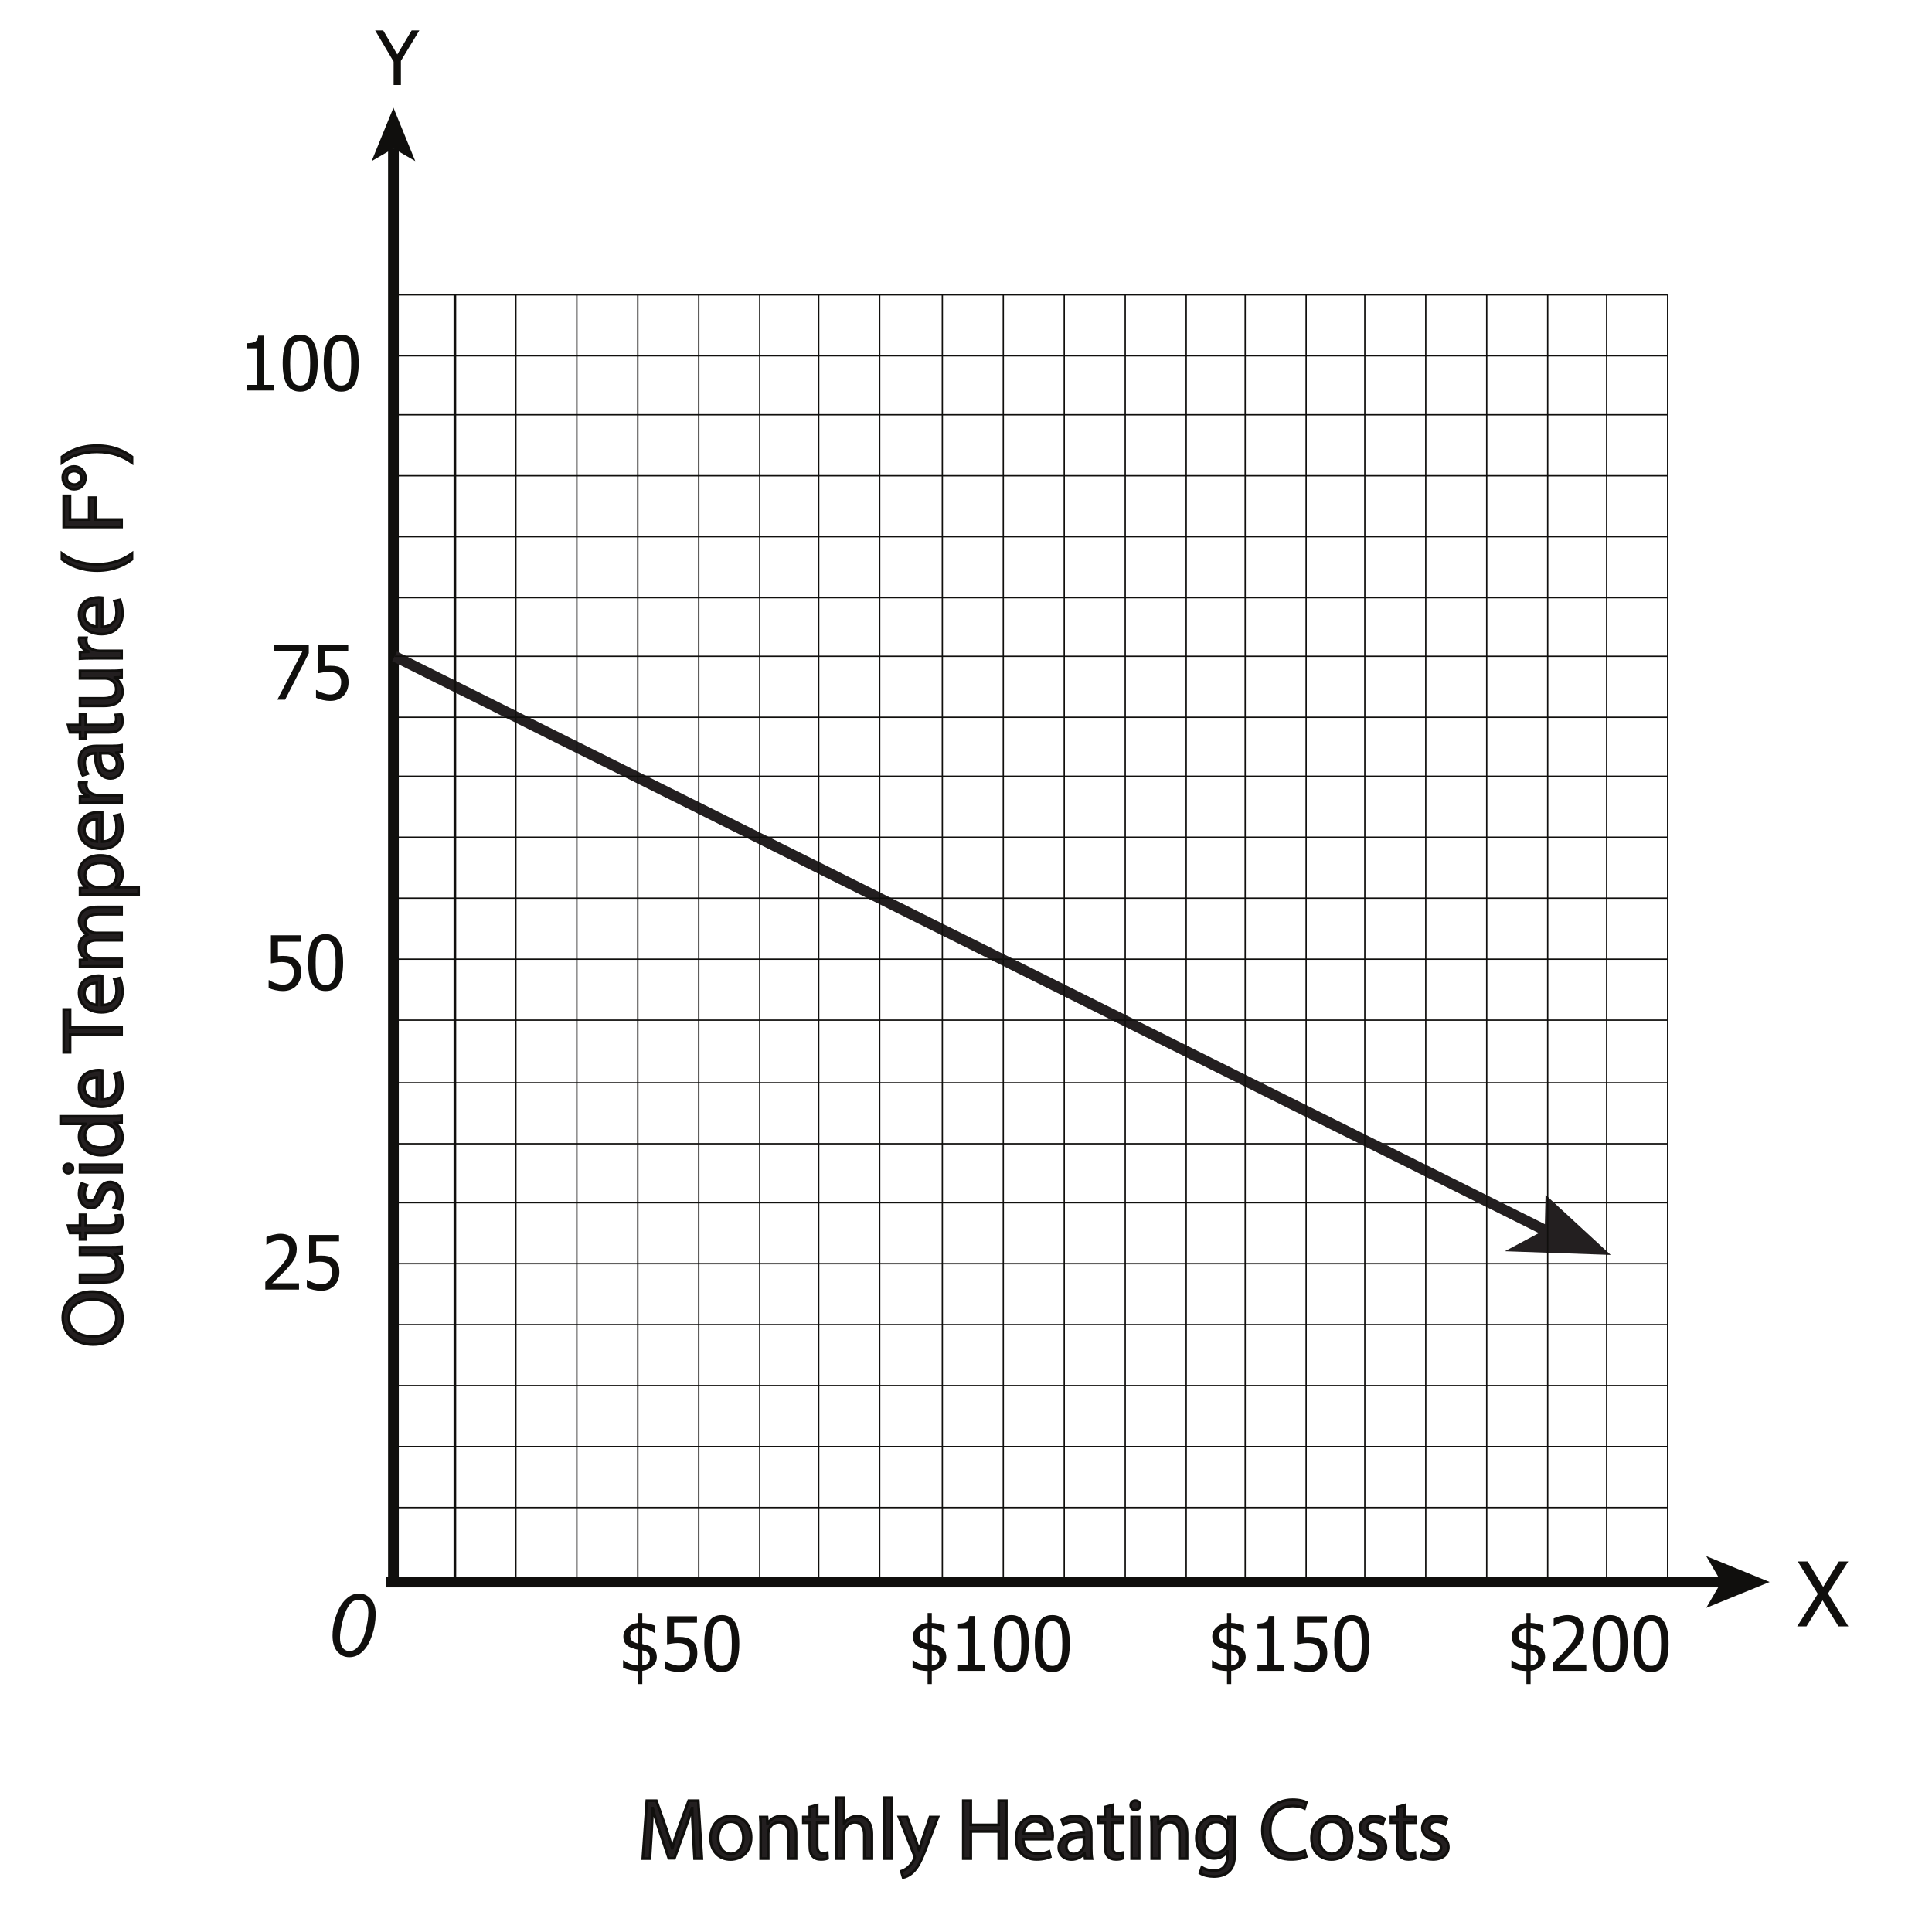 <?xml version="1.0" encoding="UTF-8"?>
<svg xmlns="http://www.w3.org/2000/svg" xmlns:xlink="http://www.w3.org/1999/xlink" width="360pt" height="360pt" viewBox="0 0 360 360" version="1.1">
<defs>
<g>
<symbol overflow="visible" id="glyph0-0">
<path style="stroke:none;" d="M 1.75 0 L 1.75 -10.5 L 12.25 -10.5 L 12.25 0 Z M 2.625 -0.875 L 11.375 -0.875 L 11.375 -9.625 L 2.625 -9.625 Z M 2.625 -0.875 "/>
</symbol>
<symbol overflow="visible" id="glyph0-1">
<path style="stroke:none;" d="M 8.156 -10.172 L 4.719 -4.5 L 4.719 0 L 3.359 0 L 3.359 -4.359 L -0.078 -10.172 L 1.422 -10.172 L 4.047 -5.688 L 6.719 -10.172 Z M 8.156 -10.172 "/>
</symbol>
<symbol overflow="visible" id="glyph0-2">
<path style="stroke:none;" d="M 6.906 -3.234 C 6.906 -2.742 6.828 -2.289 6.672 -1.875 C 6.516 -1.457 6.297 -1.094 6.016 -0.781 C 5.723 -0.477 5.363 -0.234 4.938 -0.047 C 4.52 0.129 4.047 0.219 3.516 0.219 C 3.023 0.219 2.547 0.16 2.078 0.047 C 1.609 -0.055 1.195 -0.195 0.844 -0.375 L 0.844 -1.812 L 0.938 -1.812 C 1.039 -1.738 1.191 -1.648 1.391 -1.547 C 1.586 -1.453 1.805 -1.359 2.047 -1.266 C 2.316 -1.172 2.562 -1.098 2.781 -1.047 C 3.008 -0.992 3.258 -0.969 3.531 -0.969 C 3.801 -0.969 4.066 -1.016 4.328 -1.109 C 4.586 -1.211 4.812 -1.375 5 -1.594 C 5.164 -1.789 5.297 -2.023 5.391 -2.297 C 5.484 -2.566 5.531 -2.883 5.531 -3.25 C 5.531 -3.602 5.477 -3.895 5.375 -4.125 C 5.281 -4.363 5.141 -4.555 4.953 -4.703 C 4.754 -4.879 4.508 -5.004 4.219 -5.078 C 3.938 -5.148 3.625 -5.188 3.281 -5.188 C 2.906 -5.188 2.531 -5.156 2.156 -5.094 C 1.781 -5.039 1.484 -4.988 1.266 -4.938 L 1.266 -10.172 L 6.844 -10.172 L 6.844 -8.984 L 2.578 -8.984 L 2.578 -6.281 C 2.742 -6.289 2.906 -6.301 3.062 -6.312 C 3.227 -6.32 3.375 -6.328 3.5 -6.328 C 4.02 -6.328 4.457 -6.285 4.812 -6.203 C 5.176 -6.117 5.523 -5.945 5.859 -5.688 C 6.203 -5.438 6.461 -5.117 6.641 -4.734 C 6.816 -4.348 6.906 -3.848 6.906 -3.234 Z M 6.906 -3.234 "/>
</symbol>
<symbol overflow="visible" id="glyph0-3">
<path style="stroke:none;" d="M 7.078 -5.094 C 7.078 -3.27 6.812 -1.926 6.281 -1.062 C 5.75 -0.207 4.93 0.219 3.828 0.219 C 2.703 0.219 1.875 -0.219 1.344 -1.094 C 0.82 -1.969 0.562 -3.297 0.562 -5.078 C 0.562 -6.91 0.828 -8.254 1.359 -9.109 C 1.891 -9.961 2.711 -10.391 3.828 -10.391 C 4.941 -10.391 5.758 -9.945 6.281 -9.062 C 6.812 -8.188 7.078 -6.863 7.078 -5.094 Z M 5.328 -1.984 C 5.461 -2.328 5.555 -2.754 5.609 -3.266 C 5.66 -3.785 5.688 -4.395 5.688 -5.094 C 5.688 -5.789 5.66 -6.395 5.609 -6.906 C 5.555 -7.426 5.457 -7.859 5.312 -8.203 C 5.176 -8.547 4.988 -8.805 4.75 -8.984 C 4.508 -9.16 4.203 -9.25 3.828 -9.25 C 3.441 -9.25 3.125 -9.16 2.875 -8.984 C 2.633 -8.805 2.445 -8.539 2.312 -8.188 C 2.176 -7.832 2.082 -7.391 2.031 -6.859 C 1.977 -6.336 1.953 -5.742 1.953 -5.078 C 1.953 -4.367 1.973 -3.773 2.016 -3.297 C 2.055 -2.816 2.148 -2.391 2.297 -2.016 C 2.43 -1.66 2.617 -1.391 2.859 -1.203 C 3.109 -1.016 3.43 -0.922 3.828 -0.922 C 4.203 -0.922 4.508 -1.008 4.75 -1.188 C 5 -1.363 5.191 -1.629 5.328 -1.984 Z M 5.328 -1.984 "/>
</symbol>
<symbol overflow="visible" id="glyph0-4">
<path style="stroke:none;" d="M 6.516 0 L 1.547 0 L 1.547 -1.047 L 3.391 -1.047 L 3.391 -7.859 L 1.547 -7.859 L 1.547 -8.797 C 2.242 -8.797 2.754 -8.895 3.078 -9.094 C 3.41 -9.289 3.598 -9.664 3.641 -10.219 L 4.703 -10.219 L 4.703 -1.047 L 6.516 -1.047 Z M 6.516 0 "/>
</symbol>
<symbol overflow="visible" id="glyph0-5">
<path style="stroke:none;" d="M 7.031 0 L 0.75 0 L 0.75 -1.422 C 1.195 -1.859 1.617 -2.27 2.016 -2.656 C 2.422 -3.051 2.816 -3.461 3.203 -3.891 C 3.973 -4.734 4.5 -5.41 4.781 -5.922 C 5.062 -6.441 5.203 -6.973 5.203 -7.516 C 5.203 -7.797 5.156 -8.047 5.062 -8.266 C 4.977 -8.484 4.859 -8.66 4.703 -8.797 C 4.547 -8.93 4.363 -9.031 4.156 -9.094 C 3.945 -9.164 3.719 -9.203 3.469 -9.203 C 3.227 -9.203 2.984 -9.172 2.734 -9.109 C 2.484 -9.055 2.242 -8.984 2.016 -8.891 C 1.828 -8.805 1.645 -8.707 1.469 -8.594 C 1.289 -8.488 1.145 -8.398 1.031 -8.328 L 0.953 -8.328 L 0.953 -9.781 C 1.234 -9.914 1.625 -10.051 2.125 -10.188 C 2.633 -10.32 3.113 -10.391 3.562 -10.391 C 4.508 -10.391 5.254 -10.133 5.797 -9.625 C 6.336 -9.125 6.609 -8.445 6.609 -7.594 C 6.609 -7.195 6.562 -6.828 6.469 -6.484 C 6.375 -6.148 6.242 -5.836 6.078 -5.547 C 5.91 -5.254 5.707 -4.961 5.469 -4.672 C 5.227 -4.379 4.977 -4.094 4.719 -3.812 C 4.289 -3.344 3.812 -2.859 3.281 -2.359 C 2.758 -1.859 2.344 -1.461 2.031 -1.172 L 7.031 -1.172 Z M 7.031 0 "/>
</symbol>
<symbol overflow="visible" id="glyph0-6">
<path style="stroke:none;" d="M 7.141 -8.656 L 2.734 0 L 1.281 0 L 5.938 -8.984 L 0.672 -8.984 L 0.672 -10.172 L 7.141 -10.172 Z M 7.141 -8.656 "/>
</symbol>
<symbol overflow="visible" id="glyph0-7">
<path style="stroke:none;" d="M 7 -2.594 C 7 -1.926 6.742 -1.352 6.234 -0.875 C 5.723 -0.395 5.078 -0.102 4.297 0 L 4.297 2.469 L 3.516 2.469 L 3.516 0.031 C 3.023 0.02 2.531 -0.035 2.031 -0.141 C 1.531 -0.254 1.094 -0.398 0.719 -0.578 L 0.719 -1.969 L 0.828 -1.969 C 1.191 -1.695 1.598 -1.473 2.047 -1.297 C 2.492 -1.129 2.984 -1.023 3.516 -0.984 L 3.516 -3.938 C 3.398 -3.969 3.258 -4 3.094 -4.031 C 2.926 -4.07 2.789 -4.113 2.688 -4.156 C 2 -4.344 1.504 -4.625 1.203 -5 C 0.91 -5.375 0.766 -5.836 0.766 -6.391 C 0.766 -7.035 1.02 -7.598 1.531 -8.078 C 2.039 -8.555 2.703 -8.836 3.516 -8.922 L 3.516 -10.781 L 4.297 -10.781 L 4.297 -8.922 C 4.711 -8.91 5.141 -8.852 5.578 -8.75 C 6.023 -8.645 6.391 -8.535 6.672 -8.422 L 6.672 -7.062 L 6.562 -7.062 C 6.25 -7.281 5.898 -7.469 5.516 -7.625 C 5.141 -7.789 4.734 -7.895 4.297 -7.938 L 4.297 -5 C 4.441 -4.969 4.578 -4.93 4.703 -4.891 C 4.836 -4.859 4.953 -4.832 5.047 -4.812 C 5.672 -4.664 6.148 -4.41 6.484 -4.047 C 6.828 -3.691 7 -3.207 7 -2.594 Z M 3.516 -5.094 L 3.516 -7.938 C 3.109 -7.895 2.766 -7.758 2.484 -7.531 C 2.203 -7.301 2.062 -6.977 2.062 -6.562 C 2.062 -6.164 2.16 -5.852 2.359 -5.625 C 2.566 -5.406 2.953 -5.227 3.516 -5.094 Z M 5.703 -2.422 C 5.703 -2.848 5.594 -3.16 5.375 -3.359 C 5.156 -3.566 4.797 -3.723 4.297 -3.828 L 4.297 -1 C 4.754 -1.051 5.102 -1.188 5.344 -1.406 C 5.582 -1.633 5.703 -1.973 5.703 -2.422 Z M 5.703 -2.422 "/>
</symbol>
<symbol overflow="visible" id="glyph1-0">
<path style="stroke:none;" d="M 2.078 0 L 2.078 -12.469 L 14.547 -12.469 L 14.547 0 Z M 3.125 -1.047 L 13.516 -1.047 L 13.516 -11.438 L 3.125 -11.438 Z M 3.125 -1.047 "/>
</symbol>
<symbol overflow="visible" id="glyph1-1">
<path style="stroke:none;" d="M 9.594 0 L 7.75 0 L 4.797 -4.844 L 1.797 0 L 0.062 0 L 3.906 -6.047 L 0.172 -12.094 L 2.016 -12.094 L 4.906 -7.344 L 7.828 -12.094 L 9.578 -12.094 L 5.797 -6.125 Z M 9.594 0 "/>
</symbol>
<symbol overflow="visible" id="glyph2-0">
<path style="stroke:none;" d="M 2.031 0 L 2.031 -10.141 L 10.141 -10.141 L 10.141 0 Z M 2.281 -0.25 L 9.891 -0.25 L 9.891 -9.891 L 2.281 -9.891 Z M 2.281 -0.25 "/>
</symbol>
<symbol overflow="visible" id="glyph2-1">
<path style="stroke:none;" d="M 1.141 -3.812 C 1.141 -4.789 1.285 -5.785 1.578 -6.797 C 1.879 -7.816 2.207 -8.629 2.562 -9.234 C 2.926 -9.836 3.301 -10.312 3.688 -10.656 C 4.07 -11 4.445 -11.25 4.812 -11.406 C 5.188 -11.57 5.602 -11.656 6.062 -11.656 C 6.945 -11.656 7.688 -11.32 8.281 -10.656 C 8.875 -10 9.172 -9.051 9.172 -7.812 C 9.172 -6.531 8.961 -5.258 8.547 -4 C 8.066 -2.508 7.395 -1.395 6.531 -0.656 C 5.863 -0.082 5.102 0.203 4.25 0.203 C 3.383 0.203 2.648 -0.141 2.047 -0.828 C 1.441 -1.516 1.141 -2.508 1.141 -3.812 Z M 2.531 -3.438 C 2.531 -2.727 2.648 -2.176 2.891 -1.781 C 3.211 -1.219 3.691 -0.938 4.328 -0.938 C 4.879 -0.938 5.383 -1.188 5.844 -1.688 C 6.488 -2.395 6.977 -3.43 7.312 -4.797 C 7.645 -6.16 7.812 -7.281 7.812 -8.156 C 7.812 -8.988 7.648 -9.586 7.328 -9.953 C 7.004 -10.328 6.582 -10.516 6.062 -10.516 C 5.688 -10.516 5.332 -10.414 5 -10.219 C 4.664 -10.02 4.352 -9.68 4.062 -9.203 C 3.625 -8.535 3.25 -7.535 2.938 -6.203 C 2.664 -5.055 2.531 -4.133 2.531 -3.438 Z M 2.531 -3.438 "/>
</symbol>
<symbol overflow="visible" id="glyph3-0">
<path style="stroke:none;" d="M 0 0 L 0 -8 L -11.203 -8 L -11.203 0 Z M -6.312 -4 L -10.406 -1.281 L -10.406 -6.719 Z M -5.594 -4.484 L -9.688 -7.203 L -1.516 -7.203 Z M -0.797 -1.281 L -4.875 -4 L -0.797 -6.719 Z M -9.688 -0.797 L -5.594 -3.516 L -1.516 -0.797 Z M -9.688 -0.797 "/>
</symbol>
<symbol overflow="visible" id="glyph3-1">
<path style="stroke:none;" d="M -10.953 -5.578 C -10.953 -2.703 -8.719 -0.578 -5.297 -0.578 C -2.031 -0.578 0.172 -2.578 0.172 -5.422 C 0.172 -8.172 -1.797 -10.438 -5.5 -10.438 C -8.703 -10.438 -10.953 -8.531 -10.953 -5.578 Z M -9.828 -5.516 C -9.828 -7.844 -7.578 -8.953 -5.438 -8.953 C -2.984 -8.953 -0.953 -7.719 -0.953 -5.5 C -0.953 -3.312 -3.031 -2.062 -5.328 -2.062 C -7.703 -2.062 -9.828 -3.219 -9.828 -5.516 Z M -9.828 -5.516 "/>
</symbol>
<symbol overflow="visible" id="glyph3-2">
<path style="stroke:none;" d="M -7.75 -7.641 L -7.75 -6.234 L -2.984 -6.234 C -2.734 -6.234 -2.484 -6.188 -2.266 -6.109 C -1.641 -5.859 -0.984 -5.203 -0.984 -4.25 C -0.984 -2.969 -1.984 -2.531 -3.453 -2.531 L -7.75 -2.531 L -7.75 -1.125 L -3.219 -1.125 C -0.5 -1.125 0.172 -2.578 0.172 -3.797 C 0.172 -5.172 -0.641 -5.984 -1.266 -6.359 L -1.266 -6.391 L 0 -6.469 L 0 -7.719 C -0.609 -7.656 -1.312 -7.641 -2.109 -7.641 Z M -7.75 -7.641 "/>
</symbol>
<symbol overflow="visible" id="glyph3-3">
<path style="stroke:none;" d="M -9.594 -1.484 L -7.75 -1.484 L -7.75 -0.281 L -6.672 -0.281 L -6.672 -1.484 L -2.453 -1.484 C -1.531 -1.484 -0.844 -1.625 -0.438 -2.031 C -0.047 -2.375 0.156 -2.891 0.156 -3.547 C 0.156 -4.094 0.078 -4.531 -0.031 -4.797 L -1.094 -4.734 C -1.047 -4.562 -0.984 -4.281 -0.984 -3.922 C -0.984 -3.141 -1.531 -2.859 -2.5 -2.859 L -6.672 -2.859 L -6.672 -4.875 L -7.75 -4.875 L -7.75 -2.859 L -9.969 -2.859 Z M -9.594 -1.484 "/>
</symbol>
<symbol overflow="visible" id="glyph3-4">
<path style="stroke:none;" d="M -0.375 -0.625 C -0.047 -1.172 0.156 -1.953 0.156 -2.797 C 0.156 -4.641 -0.797 -5.703 -2.156 -5.703 C -3.312 -5.703 -3.984 -5.016 -4.5 -3.656 C -4.875 -2.656 -5.172 -2.188 -5.812 -2.188 C -6.391 -2.188 -6.859 -2.656 -6.859 -3.484 C -6.859 -4.203 -6.609 -4.766 -6.422 -5.078 L -7.438 -5.422 C -7.703 -4.984 -7.922 -4.297 -7.922 -3.516 C -7.922 -1.859 -6.891 -0.844 -5.641 -0.844 C -4.719 -0.844 -3.953 -1.5 -3.453 -2.891 C -3.078 -3.938 -2.703 -4.344 -2.031 -4.344 C -1.391 -4.344 -0.875 -3.859 -0.875 -2.828 C -0.875 -2.125 -1.172 -1.391 -1.438 -0.969 Z M -0.375 -0.625 "/>
</symbol>
<symbol overflow="visible" id="glyph3-5">
<path style="stroke:none;" d="M 0 -2.578 L -7.75 -2.578 L -7.75 -1.172 L 0 -1.172 Z M -10.797 -1.875 C -10.797 -1.359 -10.422 -0.984 -9.922 -0.984 C -9.438 -0.984 -9.062 -1.344 -9.062 -1.844 C -9.062 -2.406 -9.438 -2.75 -9.922 -2.734 C -10.422 -2.734 -10.797 -2.406 -10.797 -1.875 Z M -10.797 -1.875 "/>
</symbol>
<symbol overflow="visible" id="glyph3-6">
<path style="stroke:none;" d="M -11.359 -6.453 L -6.734 -6.453 L -6.734 -6.422 C -7.359 -6.062 -7.922 -5.266 -7.922 -4.078 C -7.922 -2.188 -6.344 -0.594 -3.766 -0.609 C -1.406 -0.609 0.172 -2.047 0.172 -3.922 C 0.172 -5.188 -0.484 -6.125 -1.344 -6.562 L -1.344 -6.594 L 0 -6.656 L 0 -7.922 C -0.531 -7.875 -1.312 -7.859 -2 -7.859 L -11.359 -7.859 Z M -3.25 -6.453 C -3.031 -6.453 -2.828 -6.438 -2.641 -6.391 C -1.578 -6.125 -0.953 -5.266 -0.953 -4.312 C -0.953 -2.797 -2.25 -2.031 -3.828 -2.031 C -5.531 -2.031 -6.812 -2.891 -6.812 -4.359 C -6.812 -5.406 -6.078 -6.172 -5.188 -6.391 C -5.016 -6.438 -4.766 -6.453 -4.594 -6.453 Z M -3.25 -6.453 "/>
</symbol>
<symbol overflow="visible" id="glyph3-7">
<path style="stroke:none;" d="M -3.609 -7.391 C -3.766 -7.406 -3.984 -7.438 -4.266 -7.438 C -5.703 -7.438 -7.922 -6.766 -7.922 -4.234 C -7.922 -1.984 -6.078 -0.609 -3.75 -0.609 C -1.406 -0.609 0.156 -2.031 0.156 -4.422 C 0.156 -5.641 -0.094 -6.5 -0.312 -6.984 L -1.328 -6.75 C -1.109 -6.219 -0.922 -5.609 -0.922 -4.609 C -0.922 -3.203 -1.719 -1.984 -3.609 -1.953 Z M -4.625 -1.969 C -5.594 -2.078 -6.906 -2.703 -6.906 -4.125 C -6.906 -5.719 -5.516 -6.094 -4.625 -6.078 Z M -4.625 -1.969 "/>
</symbol>
<symbol overflow="visible" id="glyph3-8">
<path style="stroke:none;" d=""/>
</symbol>
<symbol overflow="visible" id="glyph3-9">
<path style="stroke:none;" d="M 0 -3.266 L 0 -4.672 L -9.594 -4.672 L -9.594 -7.969 L -10.781 -7.969 L -10.781 0.016 L -9.594 0.016 L -9.594 -3.266 Z M 0 -3.266 "/>
</symbol>
<symbol overflow="visible" id="glyph3-10">
<path style="stroke:none;" d="M 0 -1.172 L 0 -2.547 L -4.672 -2.547 C -4.906 -2.547 -5.156 -2.578 -5.359 -2.656 C -6.062 -2.875 -6.766 -3.516 -6.766 -4.406 C -6.766 -5.469 -5.875 -6.016 -4.641 -6.016 L 0 -6.016 L 0 -7.391 L -4.781 -7.391 C -5.047 -7.391 -5.297 -7.438 -5.484 -7.5 C -6.172 -7.75 -6.766 -8.375 -6.766 -9.172 C -6.766 -10.297 -5.875 -10.844 -4.391 -10.844 L 0 -10.844 L 0 -12.219 L -4.562 -12.219 C -7.25 -12.219 -7.922 -10.703 -7.922 -9.688 C -7.922 -8.938 -7.734 -8.438 -7.375 -7.969 C -7.141 -7.641 -6.797 -7.344 -6.375 -7.109 L -6.375 -7.078 C -7.281 -6.734 -7.922 -5.938 -7.922 -4.875 C -7.922 -3.594 -7.234 -2.875 -6.5 -2.453 L -6.5 -2.406 L -7.75 -2.344 L -7.75 -1.109 C -7.109 -1.156 -6.453 -1.172 -5.641 -1.172 Z M 0 -1.172 "/>
</symbol>
<symbol overflow="visible" id="glyph3-11">
<path style="stroke:none;" d="M 3.172 -1.172 L 3.172 -2.562 L -1.047 -2.562 L -1.047 -2.594 C -0.266 -3.062 0.172 -3.953 0.172 -4.969 C 0.172 -6.797 -1.203 -8.5 -3.984 -8.5 C -6.344 -8.5 -7.922 -7.094 -7.922 -5.219 C -7.922 -3.953 -7.359 -3.047 -6.422 -2.469 L -6.422 -2.438 L -7.75 -2.375 L -7.75 -1.109 C -7.016 -1.141 -6.203 -1.172 -5.219 -1.172 Z M -4.484 -2.562 C -4.672 -2.562 -4.875 -2.609 -5.062 -2.656 C -6.109 -2.922 -6.797 -3.828 -6.797 -4.781 C -6.797 -6.266 -5.469 -7.094 -3.922 -7.094 C -2.141 -7.094 -0.922 -6.219 -0.922 -4.734 C -0.922 -3.734 -1.594 -2.875 -2.578 -2.625 C -2.75 -2.594 -2.938 -2.562 -3.156 -2.562 Z M -4.484 -2.562 "/>
</symbol>
<symbol overflow="visible" id="glyph3-12">
<path style="stroke:none;" d="M 0 -1.172 L 0 -2.562 L -4.125 -2.562 C -4.375 -2.562 -4.594 -2.594 -4.781 -2.625 C -5.844 -2.812 -6.594 -3.516 -6.594 -4.516 C -6.594 -4.703 -6.578 -4.844 -6.547 -4.984 L -7.875 -4.984 C -7.906 -4.859 -7.922 -4.75 -7.922 -4.594 C -7.922 -3.641 -7.266 -2.797 -6.219 -2.453 L -6.219 -2.391 L -7.75 -2.344 L -7.75 -1.109 C -7.031 -1.156 -6.234 -1.172 -5.328 -1.172 Z M 0 -1.172 "/>
</symbol>
<symbol overflow="visible" id="glyph3-13">
<path style="stroke:none;" d="M 0 -6.734 C -0.531 -6.641 -1.188 -6.609 -1.859 -6.609 L -4.75 -6.609 C -6.297 -6.609 -7.922 -6.031 -7.922 -3.656 C -7.922 -2.688 -7.641 -1.766 -7.234 -1.125 L -6.297 -1.438 C -6.656 -1.984 -6.875 -2.734 -6.875 -3.453 C -6.875 -5.047 -5.734 -5.219 -5.094 -5.219 L -4.922 -5.219 C -4.938 -2.219 -3.922 -0.562 -2.047 -0.562 C -0.922 -0.562 0.172 -1.359 0.172 -2.922 C 0.172 -4.031 -0.375 -4.859 -0.969 -5.297 L -0.969 -5.344 L 0 -5.453 Z M -2.609 -5.25 C -2.469 -5.25 -2.297 -5.219 -2.156 -5.172 C -1.5 -4.938 -0.859 -4.297 -0.859 -3.297 C -0.859 -2.578 -1.297 -1.969 -2.203 -1.969 C -3.719 -1.969 -3.984 -3.719 -3.953 -5.25 Z M -2.609 -5.25 "/>
</symbol>
<symbol overflow="visible" id="glyph3-14">
<path style="stroke:none;" d="M -11.109 -3.125 C -9.766 -2.109 -7.719 -1.047 -4.562 -1.031 C -1.438 -1.031 0.609 -2.109 1.938 -3.125 L 1.938 -4.219 C 0.344 -3.094 -1.719 -2.203 -4.562 -2.203 C -7.453 -2.203 -9.531 -3.062 -11.109 -4.219 Z M -11.109 -3.125 "/>
</symbol>
<symbol overflow="visible" id="glyph3-15">
<path style="stroke:none;" d="M 0 -1.219 L 0 -2.609 L -4.875 -2.609 L -4.875 -6.688 L -6.031 -6.688 L -6.031 -2.609 L -9.609 -2.609 L -9.609 -7.031 L -10.781 -7.031 L -10.781 -1.219 Z M 0 -1.219 "/>
</symbol>
<symbol overflow="visible" id="glyph3-16">
<path style="stroke:none;" d="M -10.953 -2.594 C -10.953 -1.406 -10.031 -0.453 -8.797 -0.469 C -7.688 -0.469 -6.734 -1.312 -6.734 -2.562 C -6.734 -3.656 -7.578 -4.703 -8.875 -4.703 C -9.969 -4.703 -10.953 -3.906 -10.953 -2.594 Z M -10.203 -2.578 C -10.203 -3.484 -9.453 -3.844 -8.859 -3.844 C -8.078 -3.844 -7.484 -3.297 -7.484 -2.578 C -7.484 -1.875 -8.062 -1.328 -8.797 -1.328 C -9.484 -1.328 -10.203 -1.75 -10.203 -2.578 Z M -10.203 -2.578 "/>
</symbol>
<symbol overflow="visible" id="glyph3-17">
<path style="stroke:none;" d="M 1.938 -1.406 C 0.578 -2.438 -1.453 -3.5 -4.594 -3.5 C -7.75 -3.5 -9.797 -2.438 -11.109 -1.406 L -11.109 -0.312 C -9.516 -1.469 -7.469 -2.344 -4.609 -2.344 C -1.734 -2.344 0.359 -1.453 1.938 -0.312 Z M 1.938 -1.406 "/>
</symbol>
<symbol overflow="visible" id="glyph4-0">
<path style="stroke:none;" d="M 0 0 L 8 0 L 8 -11.203 L 0 -11.203 Z M 4 -6.312 L 1.281 -10.406 L 6.719 -10.406 Z M 4.484 -5.594 L 7.203 -9.688 L 7.203 -1.516 Z M 1.281 -0.797 L 4 -4.875 L 6.719 -0.797 Z M 0.797 -9.688 L 3.516 -5.594 L 0.797 -1.516 Z M 0.797 -9.688 "/>
</symbol>
<symbol overflow="visible" id="glyph4-1">
<path style="stroke:none;" d="M 10.578 0 L 11.938 0 L 11.266 -10.781 L 9.484 -10.781 L 7.562 -5.562 C 7.094 -4.203 6.703 -3.031 6.438 -1.938 L 6.391 -1.938 C 6.109 -3.062 5.75 -4.234 5.297 -5.562 L 3.453 -10.781 L 1.688 -10.781 L 0.922 0 L 2.25 0 L 2.547 -4.625 C 2.641 -6.234 2.719 -8.047 2.75 -9.391 L 2.781 -9.391 C 3.094 -8.109 3.516 -6.719 4.031 -5.203 L 5.781 -0.062 L 6.828 -0.062 L 8.734 -5.297 C 9.281 -6.781 9.734 -8.125 10.094 -9.391 L 10.141 -9.391 C 10.125 -8.047 10.219 -6.234 10.297 -4.734 Z M 10.578 0 "/>
</symbol>
<symbol overflow="visible" id="glyph4-2">
<path style="stroke:none;" d="M 4.453 -7.922 C 2.297 -7.922 0.609 -6.406 0.609 -3.812 C 0.609 -1.359 2.219 0.172 4.312 0.172 C 6.188 0.172 8.172 -1.078 8.172 -3.938 C 8.172 -6.297 6.672 -7.922 4.453 -7.922 Z M 4.422 -6.859 C 6.078 -6.859 6.734 -5.203 6.734 -3.891 C 6.734 -2.141 5.734 -0.875 4.391 -0.875 C 3.016 -0.875 2.031 -2.156 2.031 -3.859 C 2.031 -5.328 2.75 -6.859 4.422 -6.859 Z M 4.422 -6.859 "/>
</symbol>
<symbol overflow="visible" id="glyph4-3">
<path style="stroke:none;" d="M 1.172 0 L 2.578 0 L 2.578 -4.656 C 2.578 -4.891 2.609 -5.141 2.672 -5.312 C 2.906 -6.094 3.625 -6.75 4.562 -6.75 C 5.891 -6.75 6.359 -5.719 6.359 -4.469 L 6.359 0 L 7.766 0 L 7.766 -4.625 C 7.766 -7.281 6.094 -7.922 5.031 -7.922 C 3.75 -7.922 2.844 -7.203 2.469 -6.469 L 2.438 -6.469 L 2.359 -7.75 L 1.109 -7.75 C 1.156 -7.109 1.172 -6.453 1.172 -5.641 Z M 1.172 0 "/>
</symbol>
<symbol overflow="visible" id="glyph4-4">
<path style="stroke:none;" d="M 1.484 -9.594 L 1.484 -7.75 L 0.281 -7.75 L 0.281 -6.672 L 1.484 -6.672 L 1.484 -2.453 C 1.484 -1.531 1.625 -0.844 2.031 -0.438 C 2.375 -0.047 2.891 0.156 3.547 0.156 C 4.094 0.156 4.531 0.078 4.797 -0.031 L 4.734 -1.094 C 4.562 -1.047 4.281 -0.984 3.922 -0.984 C 3.141 -0.984 2.859 -1.531 2.859 -2.5 L 2.859 -6.672 L 4.875 -6.672 L 4.875 -7.75 L 2.859 -7.75 L 2.859 -9.969 Z M 1.484 -9.594 "/>
</symbol>
<symbol overflow="visible" id="glyph4-5">
<path style="stroke:none;" d="M 1.172 0 L 2.578 0 L 2.578 -4.672 C 2.578 -4.938 2.594 -5.156 2.672 -5.344 C 2.922 -6.109 3.641 -6.75 4.562 -6.75 C 5.891 -6.75 6.359 -5.703 6.359 -4.453 L 6.359 0 L 7.766 0 L 7.766 -4.609 C 7.766 -7.281 6.094 -7.922 5.062 -7.922 C 4.531 -7.922 4.031 -7.766 3.609 -7.516 C 3.188 -7.281 2.828 -6.922 2.609 -6.531 L 2.578 -6.531 L 2.578 -11.359 L 1.172 -11.359 Z M 1.172 0 "/>
</symbol>
<symbol overflow="visible" id="glyph4-6">
<path style="stroke:none;" d="M 1.172 0 L 2.578 0 L 2.578 -11.359 L 1.172 -11.359 Z M 1.172 0 "/>
</symbol>
<symbol overflow="visible" id="glyph4-7">
<path style="stroke:none;" d="M 0.141 -7.75 L 3.016 -0.609 C 3.078 -0.438 3.109 -0.312 3.109 -0.234 C 3.109 -0.156 3.062 -0.047 2.984 0.094 C 2.672 0.812 2.188 1.359 1.812 1.656 C 1.391 2.016 0.922 2.234 0.578 2.359 L 0.922 3.531 C 1.281 3.469 1.969 3.234 2.656 2.625 C 3.609 1.797 4.297 0.438 5.312 -2.219 L 7.422 -7.75 L 5.938 -7.75 L 4.406 -3.203 C 4.203 -2.641 4.047 -2.047 3.906 -1.578 L 3.875 -1.578 C 3.75 -2.047 3.547 -2.656 3.375 -3.172 L 1.688 -7.75 Z M 0.141 -7.75 "/>
</symbol>
<symbol overflow="visible" id="glyph4-8">
<path style="stroke:none;" d=""/>
</symbol>
<symbol overflow="visible" id="glyph4-9">
<path style="stroke:none;" d="M 1.219 -10.781 L 1.219 0 L 2.609 0 L 2.609 -5.062 L 7.828 -5.062 L 7.828 0 L 9.234 0 L 9.234 -10.781 L 7.828 -10.781 L 7.828 -6.266 L 2.609 -6.266 L 2.609 -10.781 Z M 1.219 -10.781 "/>
</symbol>
<symbol overflow="visible" id="glyph4-10">
<path style="stroke:none;" d="M 7.391 -3.609 C 7.406 -3.766 7.438 -3.984 7.438 -4.266 C 7.438 -5.703 6.766 -7.922 4.234 -7.922 C 1.984 -7.922 0.609 -6.078 0.609 -3.75 C 0.609 -1.406 2.031 0.156 4.422 0.156 C 5.641 0.156 6.5 -0.094 6.984 -0.312 L 6.75 -1.328 C 6.219 -1.109 5.609 -0.922 4.609 -0.922 C 3.203 -0.922 1.984 -1.719 1.953 -3.609 Z M 1.969 -4.625 C 2.078 -5.594 2.703 -6.906 4.125 -6.906 C 5.719 -6.906 6.094 -5.516 6.078 -4.625 Z M 1.969 -4.625 "/>
</symbol>
<symbol overflow="visible" id="glyph4-11">
<path style="stroke:none;" d="M 6.734 0 C 6.641 -0.531 6.609 -1.188 6.609 -1.859 L 6.609 -4.75 C 6.609 -6.297 6.031 -7.922 3.656 -7.922 C 2.688 -7.922 1.766 -7.641 1.125 -7.234 L 1.438 -6.297 C 1.984 -6.656 2.734 -6.875 3.453 -6.875 C 5.047 -6.875 5.219 -5.734 5.219 -5.094 L 5.219 -4.922 C 2.219 -4.938 0.562 -3.922 0.562 -2.047 C 0.562 -0.922 1.359 0.172 2.922 0.172 C 4.031 0.172 4.859 -0.375 5.297 -0.969 L 5.344 -0.969 L 5.453 0 Z M 5.25 -2.609 C 5.25 -2.469 5.219 -2.297 5.172 -2.156 C 4.938 -1.5 4.297 -0.859 3.297 -0.859 C 2.578 -0.859 1.969 -1.297 1.969 -2.203 C 1.969 -3.719 3.719 -3.984 5.25 -3.953 Z M 5.25 -2.609 "/>
</symbol>
<symbol overflow="visible" id="glyph4-12">
<path style="stroke:none;" d="M 2.578 0 L 2.578 -7.75 L 1.172 -7.75 L 1.172 0 Z M 1.875 -10.797 C 1.359 -10.797 0.984 -10.422 0.984 -9.922 C 0.984 -9.438 1.344 -9.062 1.844 -9.062 C 2.406 -9.062 2.75 -9.438 2.734 -9.922 C 2.734 -10.422 2.406 -10.797 1.875 -10.797 Z M 1.875 -10.797 "/>
</symbol>
<symbol overflow="visible" id="glyph4-13">
<path style="stroke:none;" d="M 6.609 -7.75 L 6.547 -6.578 L 6.516 -6.578 C 6.172 -7.219 5.438 -7.922 4.094 -7.922 C 2.312 -7.922 0.609 -6.438 0.609 -3.812 C 0.609 -1.656 1.984 -0.031 3.906 -0.031 C 5.109 -0.031 5.938 -0.609 6.375 -1.328 L 6.406 -1.328 L 6.406 -0.469 C 6.406 1.484 5.344 2.234 3.906 2.234 C 2.938 2.234 2.141 1.953 1.625 1.625 L 1.281 2.703 C 1.906 3.125 2.922 3.344 3.859 3.344 C 4.828 3.344 5.922 3.125 6.672 2.422 C 7.422 1.75 7.781 0.656 7.781 -1.125 L 7.781 -5.609 C 7.781 -6.562 7.812 -7.188 7.844 -7.75 Z M 6.391 -3.297 C 6.391 -3.062 6.359 -2.781 6.266 -2.547 C 5.969 -1.641 5.188 -1.109 4.312 -1.109 C 2.797 -1.109 2.031 -2.375 2.031 -3.891 C 2.031 -5.688 2.984 -6.812 4.344 -6.812 C 5.359 -6.812 6.047 -6.141 6.297 -5.328 C 6.375 -5.141 6.391 -4.922 6.391 -4.688 Z M 6.391 -3.297 "/>
</symbol>
<symbol overflow="visible" id="glyph4-14">
<path style="stroke:none;" d="M 8.469 -1.453 C 7.906 -1.188 7.047 -1.016 6.188 -1.016 C 3.562 -1.016 2.047 -2.703 2.047 -5.344 C 2.047 -8.172 3.734 -9.797 6.25 -9.797 C 7.156 -9.797 7.906 -9.594 8.438 -9.344 L 8.766 -10.484 C 8.406 -10.672 7.547 -10.953 6.203 -10.953 C 2.859 -10.953 0.578 -8.672 0.578 -5.297 C 0.578 -1.766 2.859 0.156 5.906 0.156 C 7.219 0.156 8.234 -0.094 8.75 -0.359 Z M 8.469 -1.453 "/>
</symbol>
<symbol overflow="visible" id="glyph4-15">
<path style="stroke:none;" d="M 0.625 -0.375 C 1.172 -0.047 1.953 0.156 2.797 0.156 C 4.641 0.156 5.703 -0.797 5.703 -2.156 C 5.703 -3.312 5.016 -3.984 3.656 -4.5 C 2.656 -4.875 2.188 -5.172 2.188 -5.812 C 2.188 -6.391 2.656 -6.859 3.484 -6.859 C 4.203 -6.859 4.766 -6.609 5.078 -6.422 L 5.422 -7.438 C 4.984 -7.703 4.297 -7.922 3.516 -7.922 C 1.859 -7.922 0.844 -6.891 0.844 -5.641 C 0.844 -4.719 1.5 -3.953 2.891 -3.453 C 3.938 -3.078 4.344 -2.703 4.344 -2.031 C 4.344 -1.391 3.859 -0.875 2.828 -0.875 C 2.125 -0.875 1.391 -1.172 0.969 -1.438 Z M 0.625 -0.375 "/>
</symbol>
</g>
</defs>
<g id="surface1">
<path style="fill:none;stroke-width:0.25;stroke-linecap:butt;stroke-linejoin:miter;stroke:rgb(6.476%,5.928%,5.235%);stroke-opacity:1;stroke-miterlimit:4;" d="M 0.001 -0.001 L 237.215 -0.001 " transform="matrix(1,0,0,-1,73.523,280.913)"/>
<path style="fill:none;stroke-width:0.25;stroke-linecap:butt;stroke-linejoin:miter;stroke:rgb(6.476%,5.928%,5.235%);stroke-opacity:1;stroke-miterlimit:4;" d="M 0.001 0 L 237.215 0 " transform="matrix(1,0,0,-1,73.523,269.551)"/>
<path style="fill:none;stroke-width:0.25;stroke-linecap:butt;stroke-linejoin:miter;stroke:rgb(6.476%,5.928%,5.235%);stroke-opacity:1;stroke-miterlimit:4;" d="M 0.001 -0 L 237.215 -0 " transform="matrix(1,0,0,-1,73.523,258.191)"/>
<path style="fill:none;stroke-width:0.25;stroke-linecap:butt;stroke-linejoin:miter;stroke:rgb(6.476%,5.928%,5.235%);stroke-opacity:1;stroke-miterlimit:4;" d="M 0.001 -0.002 L 237.215 -0.002 " transform="matrix(1,0,0,-1,73.523,246.83)"/>
<path style="fill:none;stroke-width:0.25;stroke-linecap:butt;stroke-linejoin:miter;stroke:rgb(6.476%,5.928%,5.235%);stroke-opacity:1;stroke-miterlimit:4;" d="M 0.001 0.002 L 237.215 0.002 " transform="matrix(1,0,0,-1,73.523,235.471)"/>
<path style="fill:none;stroke-width:0.25;stroke-linecap:butt;stroke-linejoin:miter;stroke:rgb(6.476%,5.928%,5.235%);stroke-opacity:1;stroke-miterlimit:4;" d="M 0.001 0.001 L 237.215 0.001 " transform="matrix(1,0,0,-1,73.523,224.11)"/>
<path style="fill:none;stroke-width:0.25;stroke-linecap:butt;stroke-linejoin:miter;stroke:rgb(6.476%,5.928%,5.235%);stroke-opacity:1;stroke-miterlimit:4;" d="M 0.001 0.001 L 237.215 0.001 " transform="matrix(1,0,0,-1,73.523,213.122)"/>
<path style="fill:none;stroke-width:0.25;stroke-linecap:butt;stroke-linejoin:miter;stroke:rgb(6.476%,5.928%,5.235%);stroke-opacity:1;stroke-miterlimit:4;" d="M 0.001 -0.001 L 237.215 -0.001 " transform="matrix(1,0,0,-1,73.523,201.761)"/>
<g style="fill:rgb(6.476%,5.928%,5.235%);fill-opacity:1;">
  <use xlink:href="#glyph0-1" x="69.984" y="15.836"/>
</g>
<g style="fill:rgb(6.476%,5.928%,5.235%);fill-opacity:1;">
  <use xlink:href="#glyph1-1" x="334.817" y="303.051"/>
</g>
<g style="fill:rgb(6.476%,5.928%,5.235%);fill-opacity:1;">
  <use xlink:href="#glyph0-2" x="49.214" y="184.449"/>
  <use xlink:href="#glyph0-3" x="56.858" y="184.449"/>
</g>
<g style="fill:rgb(6.476%,5.928%,5.235%);fill-opacity:1;">
  <use xlink:href="#glyph0-4" x="44.468" y="72.757"/>
  <use xlink:href="#glyph0-3" x="52.112" y="72.757"/>
  <use xlink:href="#glyph0-3" x="59.756" y="72.757"/>
</g>
<g style="fill:rgb(6.476%,5.928%,5.235%);fill-opacity:1;">
  <use xlink:href="#glyph2-1" x="60.823" y="308.592"/>
</g>
<path style="fill:none;stroke-width:2;stroke-linecap:butt;stroke-linejoin:miter;stroke:rgb(6.476%,5.928%,5.235%);stroke-opacity:1;stroke-miterlimit:4;" d="M -0.002 -0.001 L -0.002 267.124 " transform="matrix(1,0,0,-1,73.314,294.78)"/>
<path style=" stroke:none;fill-rule:nonzero;fill:rgb(6.476%,5.928%,5.235%);fill-opacity:1;" d="M 73.312 20.066 L 77.379 30.016 L 73.312 27.656 L 69.25 30.016 Z M 73.312 20.066 "/>
<path style="fill:none;stroke-width:2;stroke-linecap:butt;stroke-linejoin:miter;stroke:rgb(6.476%,5.928%,5.235%);stroke-opacity:1;stroke-miterlimit:4;" d="M -0.001 -0.001 L 249.444 -0.001 " transform="matrix(1,0,0,-1,71.915,294.78)"/>
<path style=" stroke:none;fill-rule:nonzero;fill:rgb(6.476%,5.928%,5.235%);fill-opacity:1;" d="M 329.742 294.781 L 317.93 299.605 L 320.734 294.781 L 317.93 289.957 Z M 329.742 294.781 "/>
<g style="fill:rgb(6.476%,5.928%,5.235%);fill-opacity:1;">
  <use xlink:href="#glyph0-5" x="48.688" y="240.295"/>
  <use xlink:href="#glyph0-2" x="56.333" y="240.295"/>
</g>
<g style="fill:rgb(6.476%,5.928%,5.235%);fill-opacity:1;">
  <use xlink:href="#glyph0-6" x="50.397" y="130.381"/>
  <use xlink:href="#glyph0-2" x="58.041" y="130.381"/>
</g>
<path style="fill:none;stroke-width:2;stroke-linecap:butt;stroke-linejoin:miter;stroke:rgb(13.73%,12.16%,12.549%);stroke-opacity:1;stroke-miterlimit:10;" d="M 0.001 0.002 L 218.696 -109.1 " transform="matrix(1,0,0,-1,73.523,122.295)"/>
<path style=" stroke:none;fill-rule:nonzero;fill:rgb(13.73%,12.16%,12.549%);fill-opacity:1;" d="M 300.141 233.844 L 280.41 233.152 L 287.844 229.176 L 287.992 222.641 Z M 300.141 233.844 "/>
<g style="fill:rgb(13.73%,12.16%,12.549%);fill-opacity:1;">
  <use xlink:href="#glyph3-1" x="22.652" y="251.109"/>
</g>
<path style="fill:none;stroke-width:0.5;stroke-linecap:butt;stroke-linejoin:miter;stroke:rgb(6.476%,5.928%,5.235%);stroke-opacity:1;stroke-miterlimit:10;" d="M -0.001 -0.002 C -0.001 -2.881 2.241 -5.01 5.663 -5.01 C 8.929 -5.01 11.136 -3.01 11.136 -0.158 C 11.136 2.592 9.167 4.85 5.456 4.85 C 2.257 4.85 -0.001 2.943 -0.001 -0.002 Z M 1.136 -0.064 C 1.136 2.256 3.378 3.377 5.519 3.377 C 7.968 3.377 9.999 2.127 9.999 -0.08 C 9.999 -2.271 7.937 -3.521 5.632 -3.521 C 3.265 -3.521 1.136 -2.369 1.136 -0.064 Z M 1.136 -0.064 " transform="matrix(1,0,0,-1,11.692,245.525)"/>
<g style="fill:rgb(13.73%,12.16%,12.549%);fill-opacity:1;">
  <use xlink:href="#glyph3-2" x="22.652" y="240.053"/>
  <use xlink:href="#glyph3-3" x="22.652" y="231.237"/>
  <use xlink:href="#glyph3-4" x="22.652" y="225.941"/>
  <use xlink:href="#glyph3-5" x="22.652" y="219.605"/>
  <use xlink:href="#glyph3-6" x="22.652" y="215.861"/>
  <use xlink:href="#glyph3-7" x="22.652" y="206.837"/>
</g>
<path style="fill:none;stroke-width:0.5;stroke-linecap:butt;stroke-linejoin:miter;stroke:rgb(6.476%,5.928%,5.235%);stroke-opacity:1;stroke-miterlimit:10;" d="M -0.002 -0.001 L -0.002 -1.407 L 4.752 -1.407 C 5.01 -1.407 5.264 -1.454 5.471 -1.536 C 6.096 -1.794 6.752 -2.446 6.752 -3.392 C 6.752 -4.673 5.76 -5.118 4.287 -5.118 L -0.002 -5.118 L -0.002 -6.528 L 4.529 -6.528 C 7.248 -6.528 7.92 -5.071 7.92 -3.856 C 7.92 -2.481 7.104 -1.665 6.479 -1.298 L 6.479 -1.263 L 7.744 -1.185 L 7.744 0.065 C 7.135 0.015 6.432 -0.001 5.631 -0.001 Z M -0.002 -0.001 " transform="matrix(1,0,0,-1,14.908,232.405)"/>
<path style="fill:none;stroke-width:0.5;stroke-linecap:butt;stroke-linejoin:miter;stroke:rgb(6.476%,5.928%,5.235%);stroke-opacity:1;stroke-miterlimit:10;" d="M -0.002 -0.001 L 1.854 -0.001 L 1.854 -1.2 L 2.928 -1.2 L 2.928 -0.001 L 7.15 -0.001 C 8.064 -0.001 8.752 0.144 9.166 0.542 C 9.553 0.878 9.76 1.41 9.76 2.066 C 9.76 2.609 9.682 3.039 9.568 3.312 L 8.514 3.249 C 8.561 3.074 8.607 2.8 8.607 2.433 C 8.607 1.648 8.064 1.375 7.104 1.375 L 2.928 1.375 L 2.928 3.39 L 1.854 3.39 L 1.854 1.375 L -0.369 1.375 Z M -0.002 -0.001 " transform="matrix(1,0,0,-1,13.053,229.75)"/>
<path style="fill:none;stroke-width:0.5;stroke-linecap:butt;stroke-linejoin:miter;stroke:rgb(6.476%,5.928%,5.235%);stroke-opacity:1;stroke-miterlimit:10;" d="M 0.001 0.001 C 0.321 0.544 0.528 1.329 0.528 2.177 C 0.528 4.017 -0.433 5.071 -1.792 5.071 C -2.944 5.071 -3.616 4.384 -4.128 3.04 C -4.511 2.032 -4.8 1.567 -5.44 1.567 C -6.015 1.567 -6.495 2.032 -6.495 2.864 C -6.495 3.583 -6.241 4.146 -6.05 4.446 L -7.073 4.802 C -7.327 4.368 -7.554 3.681 -7.554 2.896 C -7.554 1.231 -6.526 0.224 -5.28 0.224 C -4.351 0.224 -3.585 0.88 -3.089 2.271 C -2.702 3.313 -2.335 3.712 -1.663 3.712 C -1.022 3.712 -0.511 3.231 -0.511 2.208 C -0.511 1.505 -0.8 0.767 -1.073 0.353 Z M 0.001 0.001 " transform="matrix(1,0,0,-1,22.284,225.317)"/>
<path style="fill:none;stroke-width:0.5;stroke-linecap:butt;stroke-linejoin:miter;stroke:rgb(6.476%,5.928%,5.235%);stroke-opacity:1;stroke-miterlimit:10;" d="M 0 -0.002 L -7.742 -0.002 L -7.742 -1.408 L 0 -1.408 Z M -10.801 -0.705 C -10.801 -1.217 -10.418 -1.584 -9.922 -1.584 C -9.441 -1.584 -9.055 -1.232 -9.055 -0.736 C -9.055 -0.178 -9.441 0.178 -9.922 0.158 C -10.418 0.158 -10.801 -0.178 -10.801 -0.705 Z M -10.801 -0.705 " transform="matrix(1,0,0,-1,22.652,217.029)"/>
<path style="fill:none;stroke-width:0.5;stroke-linecap:butt;stroke-linejoin:miter;stroke:rgb(6.476%,5.928%,5.235%);stroke-opacity:1;stroke-miterlimit:10;" d="M 0.001 -0.001 L 4.622 -0.001 L 4.622 -0.032 C 4.001 -0.384 3.438 -1.185 3.438 -2.368 C 3.438 -4.255 5.024 -5.856 7.603 -5.841 C 9.95 -5.841 11.536 -4.399 11.536 -2.528 C 11.536 -1.263 10.88 -0.321 10.017 0.112 L 10.017 0.144 L 11.36 0.206 L 11.36 1.472 C 10.833 1.425 10.048 1.409 9.36 1.409 L 0.001 1.409 Z M 8.11 -0.001 C 8.337 -0.001 8.528 -0.017 8.72 -0.063 C 9.774 -0.321 10.399 -1.185 10.399 -2.13 C 10.399 -3.649 9.103 -4.415 7.536 -4.415 C 5.825 -4.415 4.544 -3.552 4.544 -2.095 C 4.544 -1.04 5.278 -0.27 6.177 -0.063 C 6.353 -0.017 6.595 -0.001 6.771 -0.001 Z M 8.11 -0.001 " transform="matrix(1,0,0,-1,11.292,209.413)"/>
<path style="fill:none;stroke-width:0.5;stroke-linecap:butt;stroke-linejoin:miter;stroke:rgb(6.476%,5.928%,5.235%);stroke-opacity:1;stroke-miterlimit:10;" d="M -0.001 -0 C -0.145 0.016 -0.368 0.047 -0.657 0.047 C -2.079 0.047 -4.306 -0.625 -4.306 -3.152 C -4.306 -5.406 -2.466 -6.785 -0.13 -6.785 C 2.206 -6.785 3.776 -5.359 3.776 -2.977 C 3.776 -1.742 3.522 -0.895 3.296 -0.398 L 2.288 -0.641 C 2.515 -1.168 2.687 -1.777 2.687 -2.785 C 2.687 -4.191 1.905 -5.406 -0.001 -5.441 Z M -1.009 -5.426 C -1.981 -5.313 -3.298 -4.688 -3.298 -3.266 C -3.298 -1.68 -1.903 -1.297 -1.009 -1.313 Z M -1.009 -5.426 " transform="matrix(1,0,0,-1,19.036,199.445)"/>
<g style="fill:rgb(13.73%,12.16%,12.549%);fill-opacity:1;">
  <use xlink:href="#glyph3-8" x="22.652" y="198.821"/>
</g>
<g style="fill:rgb(13.73%,12.16%,12.549%);fill-opacity:1;">
  <use xlink:href="#glyph3-9" x="22.652" y="196.069"/>
</g>
<path style="fill:none;stroke-width:0.5;stroke-linecap:butt;stroke-linejoin:miter;stroke:rgb(6.476%,5.928%,5.235%);stroke-opacity:1;stroke-miterlimit:10;" d="M 0 0.001 L 0 1.407 L -9.602 1.407 L -9.602 4.704 L -10.785 4.704 L -10.785 -3.28 L -9.602 -3.28 L -9.602 0.001 Z M 0 0.001 " transform="matrix(1,0,0,-1,22.652,192.806)"/>
<g style="fill:rgb(13.73%,12.16%,12.549%);fill-opacity:1;">
  <use xlink:href="#glyph3-7" x="22.652" y="189.238"/>
  <use xlink:href="#glyph3-10" x="22.652" y="181.222"/>
  <use xlink:href="#glyph3-11" x="22.652" y="167.878"/>
  <use xlink:href="#glyph3-7" x="22.652" y="158.774"/>
</g>
<path style="fill:none;stroke-width:0.5;stroke-linecap:butt;stroke-linejoin:miter;stroke:rgb(6.476%,5.928%,5.235%);stroke-opacity:1;stroke-miterlimit:10;" d="M -0.001 0.002 C -0.145 0.018 -0.368 0.049 -0.657 0.049 C -2.079 0.049 -4.306 -0.623 -4.306 -3.15 C -4.306 -5.408 -2.466 -6.783 -0.13 -6.783 C 2.206 -6.783 3.776 -5.361 3.776 -2.975 C 3.776 -1.744 3.522 -0.896 3.296 -0.4 L 2.288 -0.639 C 2.515 -1.17 2.687 -1.775 2.687 -2.783 C 2.687 -4.193 1.905 -5.408 -0.001 -5.439 Z M -1.009 -5.424 C -1.981 -5.311 -3.298 -4.689 -3.298 -3.264 C -3.298 -1.682 -1.903 -1.295 -1.009 -1.311 Z M -1.009 -5.424 " transform="matrix(1,0,0,-1,19.036,181.846)"/>
<path style="fill:none;stroke-width:0.5;stroke-linecap:butt;stroke-linejoin:miter;stroke:rgb(6.476%,5.928%,5.235%);stroke-opacity:1;stroke-miterlimit:10;" d="M 0 -0 L 0 1.375 L -4.672 1.375 C -4.91 1.375 -5.152 1.41 -5.359 1.488 C -6.062 1.71 -6.769 2.351 -6.769 3.234 C -6.769 4.304 -5.871 4.847 -4.641 4.847 L 0 4.847 L 0 6.222 L -4.785 6.222 C -5.039 6.222 -5.297 6.273 -5.488 6.335 C -6.176 6.578 -6.769 7.199 -6.769 8 C -6.769 9.136 -5.871 9.679 -4.383 9.679 L 0 9.679 L 0 11.054 L -4.559 11.054 C -7.246 11.054 -7.922 9.535 -7.922 8.511 C -7.922 7.777 -7.727 7.265 -7.375 6.8 C -7.137 6.48 -6.801 6.175 -6.367 5.937 L -6.367 5.906 C -7.281 5.57 -7.922 4.769 -7.922 3.71 C -7.922 2.433 -7.23 1.71 -6.496 1.281 L -6.496 1.234 L -7.742 1.167 L -7.742 -0.063 C -7.105 -0.016 -6.449 -0 -5.648 -0 Z M 0 -0 " transform="matrix(1,0,0,-1,22.652,180.054)"/>
<path style="fill:none;stroke-width:0.5;stroke-linecap:butt;stroke-linejoin:miter;stroke:rgb(6.476%,5.928%,5.235%);stroke-opacity:1;stroke-miterlimit:10;" d="M 0 -0.001 L 0 1.39 L -4.207 1.39 L -4.207 1.425 C -3.441 1.886 -2.992 2.785 -2.992 3.808 C -2.992 5.632 -4.367 7.328 -7.152 7.328 C -9.504 7.328 -11.09 5.921 -11.09 4.046 C -11.09 2.785 -10.527 1.871 -9.586 1.296 L -9.586 1.265 L -10.91 1.199 L -10.91 -0.063 C -10.176 -0.032 -9.375 -0.001 -8.383 -0.001 Z M -7.648 1.39 C -7.84 1.39 -8.047 1.441 -8.223 1.488 C -9.281 1.761 -9.969 2.656 -9.969 3.617 C -9.969 5.105 -8.641 5.921 -7.09 5.921 C -5.312 5.921 -4.098 5.054 -4.098 3.57 C -4.098 2.558 -4.77 1.71 -5.742 1.456 C -5.922 1.425 -6.113 1.39 -6.32 1.39 Z M -7.648 1.39 " transform="matrix(1,0,0,-1,25.82,166.71)"/>
<path style="fill:none;stroke-width:0.5;stroke-linecap:butt;stroke-linejoin:miter;stroke:rgb(6.476%,5.928%,5.235%);stroke-opacity:1;stroke-miterlimit:10;" d="M -0.001 -0 C -0.145 0.016 -0.368 0.047 -0.657 0.047 C -2.079 0.047 -4.306 -0.625 -4.306 -3.152 C -4.306 -5.406 -2.466 -6.785 -0.13 -6.785 C 2.206 -6.785 3.776 -5.359 3.776 -2.977 C 3.776 -1.742 3.522 -0.895 3.296 -0.398 L 2.288 -0.641 C 2.515 -1.168 2.687 -1.777 2.687 -2.785 C 2.687 -4.191 1.905 -5.406 -0.001 -5.441 Z M -1.009 -5.426 C -1.981 -5.313 -3.298 -4.688 -3.298 -3.266 C -3.298 -1.68 -1.903 -1.297 -1.009 -1.313 Z M -1.009 -5.426 " transform="matrix(1,0,0,-1,19.036,151.383)"/>
<g style="fill:rgb(13.73%,12.16%,12.549%);fill-opacity:1;">
  <use xlink:href="#glyph3-12" x="22.652" y="150.759"/>
</g>
<path style="fill:none;stroke-width:0.5;stroke-linecap:butt;stroke-linejoin:miter;stroke:rgb(6.476%,5.928%,5.235%);stroke-opacity:1;stroke-miterlimit:10;" d="M 0 0.001 L 0 1.392 L -4.129 1.392 C -4.367 1.392 -4.594 1.423 -4.785 1.455 C -5.84 1.65 -6.594 2.353 -6.594 3.345 C -6.594 3.537 -6.574 3.681 -6.543 3.826 L -7.871 3.826 C -7.902 3.697 -7.922 3.583 -7.922 3.423 C -7.922 2.482 -7.266 1.63 -6.223 1.279 L -6.223 1.216 L -7.742 1.169 L -7.742 -0.065 C -7.023 -0.014 -6.238 0.001 -5.328 0.001 Z M 0 0.001 " transform="matrix(1,0,0,-1,22.652,149.591)"/>
<g style="fill:rgb(13.73%,12.16%,12.549%);fill-opacity:1;">
  <use xlink:href="#glyph3-13" x="22.652" y="145.607"/>
</g>
<path style="fill:none;stroke-width:0.5;stroke-linecap:butt;stroke-linejoin:miter;stroke:rgb(6.476%,5.928%,5.235%);stroke-opacity:1;stroke-miterlimit:10;" d="M 0 0.001 C -0.527 -0.097 -1.184 -0.128 -1.855 -0.128 L -4.754 -0.128 C -6.305 -0.128 -7.922 -0.703 -7.922 -3.074 C -7.922 -4.046 -7.648 -4.976 -7.23 -5.617 L -6.305 -5.296 C -6.656 -4.753 -6.879 -3.999 -6.879 -3.281 C -6.879 -1.695 -5.727 -1.519 -5.09 -1.519 L -4.93 -1.519 C -4.945 -4.511 -3.922 -6.175 -2.047 -6.175 C -0.93 -6.175 0.176 -5.374 0.176 -3.808 C 0.176 -2.703 -0.367 -1.871 -0.977 -1.441 L -0.977 -1.39 L 0 -1.281 Z M -2.609 -1.488 C -2.465 -1.488 -2.305 -1.519 -2.16 -1.57 C -1.504 -1.792 -0.863 -2.433 -0.863 -3.441 C -0.863 -4.16 -1.297 -4.769 -2.207 -4.769 C -3.711 -4.769 -3.984 -3.023 -3.953 -1.488 Z M -2.609 -1.488 " transform="matrix(1,0,0,-1,22.652,138.872)"/>
<g style="fill:rgb(13.73%,12.16%,12.549%);fill-opacity:1;">
  <use xlink:href="#glyph3-3" x="22.652" y="137.943"/>
  <use xlink:href="#glyph3-2" x="22.652" y="132.647"/>
</g>
<path style="fill:none;stroke-width:0.5;stroke-linecap:butt;stroke-linejoin:miter;stroke:rgb(6.476%,5.928%,5.235%);stroke-opacity:1;stroke-miterlimit:10;" d="M -0.002 -0.001 L 1.854 -0.001 L 1.854 -1.201 L 2.928 -1.201 L 2.928 -0.001 L 7.15 -0.001 C 8.064 -0.001 8.752 0.143 9.166 0.545 C 9.553 0.881 9.76 1.409 9.76 2.065 C 9.76 2.608 9.682 3.042 9.568 3.311 L 8.514 3.249 C 8.561 3.073 8.607 2.799 8.607 2.432 C 8.607 1.647 8.064 1.377 7.104 1.377 L 2.928 1.377 L 2.928 3.393 L 1.854 3.393 L 1.854 1.377 L -0.369 1.377 Z M -0.002 -0.001 " transform="matrix(1,0,0,-1,13.053,136.456)"/>
<path style="fill:none;stroke-width:0.5;stroke-linecap:butt;stroke-linejoin:miter;stroke:rgb(6.476%,5.928%,5.235%);stroke-opacity:1;stroke-miterlimit:10;" d="M -0.002 -0.001 L -0.002 -1.407 L 4.752 -1.407 C 5.01 -1.407 5.264 -1.458 5.471 -1.536 C 6.096 -1.793 6.752 -2.45 6.752 -3.391 C 6.752 -4.672 5.76 -5.122 4.287 -5.122 L -0.002 -5.122 L -0.002 -6.528 L 4.529 -6.528 C 7.248 -6.528 7.92 -5.071 7.92 -3.856 C 7.92 -2.481 7.104 -1.665 6.479 -1.297 L 6.479 -1.262 L 7.744 -1.184 L 7.744 0.066 C 7.135 0.015 6.432 -0.001 5.631 -0.001 Z M -0.002 -0.001 " transform="matrix(1,0,0,-1,14.908,124.999)"/>
<g style="fill:rgb(13.73%,12.16%,12.549%);fill-opacity:1;">
  <use xlink:href="#glyph3-12" x="22.652" y="123.832"/>
</g>
<path style="fill:none;stroke-width:0.5;stroke-linecap:butt;stroke-linejoin:miter;stroke:rgb(6.476%,5.928%,5.235%);stroke-opacity:1;stroke-miterlimit:10;" d="M 0 -0 L 0 1.39 L -4.129 1.39 C -4.367 1.39 -4.594 1.425 -4.785 1.457 C -5.84 1.648 -6.594 2.351 -6.594 3.343 C -6.594 3.535 -6.574 3.679 -6.543 3.824 L -7.871 3.824 C -7.902 3.695 -7.922 3.585 -7.922 3.425 C -7.922 2.48 -7.266 1.632 -6.223 1.281 L -6.223 1.214 L -7.742 1.168 L -7.742 -0.063 C -7.023 -0.016 -6.238 -0 -5.328 -0 Z M 0 -0 " transform="matrix(1,0,0,-1,22.652,122.664)"/>
<g style="fill:rgb(13.73%,12.16%,12.549%);fill-opacity:1;">
  <use xlink:href="#glyph3-7" x="22.652" y="118.76"/>
  <use xlink:href="#glyph3-8" x="22.652" y="110.744"/>
  <use xlink:href="#glyph3-14" x="22.652" y="107.352"/>
  <use xlink:href="#glyph3-8" x="22.652" y="102.808"/>
  <use xlink:href="#glyph3-15" x="22.652" y="99.416"/>
</g>
<path style="fill:none;stroke-width:0.5;stroke-linecap:butt;stroke-linejoin:miter;stroke:rgb(6.476%,5.928%,5.235%);stroke-opacity:1;stroke-miterlimit:10;" d="M -0.001 0.001 C -0.145 0.016 -0.368 0.047 -0.657 0.047 C -2.079 0.047 -4.306 -0.624 -4.306 -3.152 C -4.306 -5.41 -2.466 -6.785 -0.13 -6.785 C 2.206 -6.785 3.776 -5.359 3.776 -2.976 C 3.776 -1.746 3.522 -0.898 3.296 -0.402 L 2.288 -0.64 C 2.515 -1.167 2.687 -1.777 2.687 -2.785 C 2.687 -4.191 1.905 -5.41 -0.001 -5.441 Z M -1.009 -5.425 C -1.981 -5.312 -3.298 -4.687 -3.298 -3.265 C -3.298 -1.679 -1.903 -1.296 -1.009 -1.312 Z M -1.009 -5.425 " transform="matrix(1,0,0,-1,19.036,111.368)"/>
<path style="fill:none;stroke-width:0.5;stroke-linecap:butt;stroke-linejoin:miter;stroke:rgb(6.476%,5.928%,5.235%);stroke-opacity:1;stroke-miterlimit:10;" d="M -0.002 0.001 C 1.346 -1.007 3.393 -2.081 6.545 -2.097 C 9.662 -2.097 11.713 -1.007 13.037 0.001 L 13.037 1.102 C 11.439 -0.03 9.393 -0.913 6.545 -0.913 C 3.647 -0.913 1.568 -0.065 -0.002 1.102 Z M -0.002 0.001 " transform="matrix(1,0,0,-1,11.549,104.231)"/>
<path style="fill:none;stroke-width:0.5;stroke-linecap:butt;stroke-linejoin:miter;stroke:rgb(6.476%,5.928%,5.235%);stroke-opacity:1;stroke-miterlimit:10;" d="M 0 0.001 L 0 1.392 L -4.879 1.392 L -4.879 5.474 L -6.031 5.474 L -6.031 1.392 L -9.617 1.392 L -9.617 5.81 L -10.785 5.81 L -10.785 0.001 Z M 0 0.001 " transform="matrix(1,0,0,-1,22.652,98.2)"/>
<g style="fill:rgb(13.73%,12.16%,12.549%);fill-opacity:1;">
  <use xlink:href="#glyph3-16" x="22.652" y="91.624"/>
</g>
<path style="fill:none;stroke-width:0.5;stroke-linecap:butt;stroke-linejoin:miter;stroke:rgb(6.476%,5.928%,5.235%);stroke-opacity:1;stroke-miterlimit:10;" d="M -0.001 0.001 C -0.001 -1.183 0.929 -2.144 2.159 -2.128 C 3.28 -2.128 4.226 -1.28 4.226 -0.03 C 4.226 1.071 3.378 2.11 2.081 2.11 C 0.991 2.11 -0.001 1.313 -0.001 0.001 Z M 0.753 -0.015 C 0.753 0.895 1.503 1.247 2.097 1.247 C 2.882 1.247 3.472 0.704 3.472 -0.015 C 3.472 -0.722 2.897 -1.265 2.159 -1.265 C 1.472 -1.265 0.753 -0.847 0.753 -0.015 Z M 0.753 -0.015 " transform="matrix(1,0,0,-1,11.692,89.032)"/>
<g style="fill:rgb(13.73%,12.16%,12.549%);fill-opacity:1;">
  <use xlink:href="#glyph3-17" x="22.652" y="86.536"/>
</g>
<path style="fill:none;stroke-width:0.5;stroke-linecap:butt;stroke-linejoin:miter;stroke:rgb(6.476%,5.928%,5.235%);stroke-opacity:1;stroke-miterlimit:10;" d="M 0.002 -0.001 C -1.357 1.022 -3.393 2.097 -6.525 2.097 C -9.682 2.097 -11.729 1.022 -13.037 -0.001 L -13.037 -1.087 C -11.455 0.061 -9.408 0.929 -6.545 0.929 C -3.662 0.929 -1.584 0.05 0.002 -1.087 Z M 0.002 -0.001 " transform="matrix(1,0,0,-1,24.588,85.128)"/>
<g style="fill:rgb(13.73%,12.16%,12.549%);fill-opacity:1;">
  <use xlink:href="#glyph4-1" x="118.845" y="346.32"/>
</g>
<path style="fill:none;stroke-width:0.5;stroke-linecap:butt;stroke-linejoin:miter;stroke:rgb(6.476%,5.928%,5.235%);stroke-opacity:1;stroke-miterlimit:10;" d="M 0.001 -0 L 1.36 -0 L 0.688 10.785 L -1.089 10.785 L -3.007 5.566 C -3.487 4.207 -3.87 3.023 -4.144 1.937 L -4.19 1.937 C -4.464 3.055 -4.831 4.238 -5.28 5.566 L -7.12 10.785 L -8.897 10.785 L -9.647 -0 L -8.319 -0 L -8.03 4.625 C -7.937 6.238 -7.854 8.047 -7.823 9.391 L -7.792 9.391 C -7.487 8.113 -7.058 6.719 -6.546 5.199 L -4.8 0.062 L -3.745 0.062 L -1.839 5.297 C -1.296 6.785 -0.847 8.129 -0.479 9.391 L -0.433 9.391 C -0.448 8.047 -0.351 6.238 -0.272 4.734 Z M 0.001 -0 " transform="matrix(1,0,0,-1,129.421,346.32)"/>
<g style="fill:rgb(13.73%,12.16%,12.549%);fill-opacity:1;">
  <use xlink:href="#glyph4-2" x="131.789" y="346.32"/>
</g>
<path style="fill:none;stroke-width:0.5;stroke-linecap:butt;stroke-linejoin:miter;stroke:rgb(6.476%,5.928%,5.235%);stroke-opacity:1;stroke-miterlimit:10;" d="M 0.001 -0.002 C -2.143 -0.002 -3.838 -1.521 -3.838 -4.111 C -3.838 -6.561 -2.225 -8.096 -0.127 -8.096 C 1.744 -8.096 3.728 -6.85 3.728 -3.982 C 3.728 -1.615 2.224 -0.002 0.001 -0.002 Z M -0.034 -1.057 C 1.63 -1.057 2.287 -2.721 2.287 -4.033 C 2.287 -5.775 1.279 -7.041 -0.065 -7.041 C -1.44 -7.041 -2.416 -5.76 -2.416 -4.064 C -2.416 -2.592 -1.698 -1.057 -0.034 -1.057 Z M -0.034 -1.057 " transform="matrix(1,0,0,-1,136.237,338.4)"/>
<g style="fill:rgb(13.73%,12.16%,12.549%);fill-opacity:1;">
  <use xlink:href="#glyph4-3" x="140.572" y="346.32"/>
</g>
<path style="fill:none;stroke-width:0.5;stroke-linecap:butt;stroke-linejoin:miter;stroke:rgb(6.476%,5.928%,5.235%);stroke-opacity:1;stroke-miterlimit:10;" d="M -0.002 -0 L 1.408 -0 L 1.408 4.656 C 1.408 4.895 1.439 5.137 1.506 5.312 C 1.744 6.098 2.463 6.754 3.393 6.754 C 4.721 6.754 5.186 5.711 5.186 4.465 L 5.186 -0 L 6.592 -0 L 6.592 4.625 C 6.592 7.281 4.928 7.922 3.857 7.922 C 2.576 7.922 1.682 7.199 1.295 6.465 L 1.264 6.465 L 1.186 7.742 L -0.064 7.742 C -0.018 7.105 -0.002 6.449 -0.002 5.648 Z M -0.002 -0 " transform="matrix(1,0,0,-1,141.74,346.32)"/>
<g style="fill:rgb(13.73%,12.16%,12.549%);fill-opacity:1;">
  <use xlink:href="#glyph4-4" x="149.404" y="346.32"/>
  <use xlink:href="#glyph4-5" x="154.7" y="346.32"/>
  <use xlink:href="#glyph4-6" x="163.58" y="346.32"/>
  <use xlink:href="#glyph4-7" x="167.356" y="346.32"/>
  <use xlink:href="#glyph4-8" x="174.892" y="346.32"/>
  <use xlink:href="#glyph4-9" x="178.284" y="346.32"/>
  <use xlink:href="#glyph4-10" x="188.716" y="346.32"/>
</g>
<path style="fill:none;stroke-width:0.5;stroke-linecap:butt;stroke-linejoin:miter;stroke:rgb(6.476%,5.928%,5.235%);stroke-opacity:1;stroke-miterlimit:10;" d="M -0.001 0.002 L -0.001 -1.854 L -1.201 -1.854 L -1.201 -2.928 L -0.001 -2.928 L -0.001 -7.15 C -0.001 -8.064 0.143 -8.752 0.545 -9.17 C 0.881 -9.553 1.409 -9.76 2.065 -9.76 C 2.608 -9.76 3.041 -9.682 3.311 -9.568 L 3.249 -8.514 C 3.073 -8.561 2.799 -8.607 2.432 -8.607 C 1.647 -8.607 1.377 -8.064 1.377 -7.104 L 1.377 -2.928 L 3.393 -2.928 L 3.393 -1.854 L 1.377 -1.854 L 1.377 0.369 Z M -0.001 0.002 " transform="matrix(1,0,0,-1,150.892,336.721)"/>
<path style="fill:none;stroke-width:0.5;stroke-linecap:butt;stroke-linejoin:miter;stroke:rgb(6.476%,5.928%,5.235%);stroke-opacity:1;stroke-miterlimit:10;" d="M -0.001 -0 L 1.409 -0 L 1.409 4.672 C 1.409 4.945 1.425 5.152 1.503 5.344 C 1.761 6.113 2.479 6.754 3.394 6.754 C 4.722 6.754 5.183 5.695 5.183 4.449 L 5.183 -0 L 6.593 -0 L 6.593 4.609 C 6.593 7.281 4.929 7.922 3.89 7.922 C 3.358 7.922 2.862 7.762 2.448 7.52 C 2.015 7.281 1.663 6.93 1.44 6.527 L 1.409 6.527 L 1.409 11.359 L -0.001 11.359 Z M -0.001 -0 " transform="matrix(1,0,0,-1,155.868,346.32)"/>
<path style="fill:none;stroke-width:0.5;stroke-linecap:butt;stroke-linejoin:miter;stroke:rgb(6.476%,5.928%,5.235%);stroke-opacity:1;stroke-miterlimit:10;" d="M -0.002 -0 L 1.408 -0 L 1.408 11.359 L -0.002 11.359 Z M -0.002 -0 " transform="matrix(1,0,0,-1,164.748,346.32)"/>
<path style="fill:none;stroke-width:0.5;stroke-linecap:butt;stroke-linejoin:miter;stroke:rgb(6.476%,5.928%,5.235%);stroke-opacity:1;stroke-miterlimit:10;" d="M 0 -0.002 L 2.863 -7.135 C 2.93 -7.311 2.961 -7.424 2.961 -7.506 C 2.961 -7.584 2.91 -7.697 2.848 -7.842 C 2.527 -8.561 2.047 -9.103 1.664 -9.408 C 1.246 -9.76 0.785 -9.982 0.434 -10.096 L 0.785 -11.279 C 1.137 -11.217 1.824 -10.978 2.512 -10.369 C 3.473 -9.537 4.16 -8.178 5.168 -5.521 L 7.281 -0.002 L 5.793 -0.002 L 4.258 -4.545 C 4.062 -5.103 3.902 -5.697 3.762 -6.158 L 3.727 -6.158 C 3.602 -5.697 3.406 -5.088 3.23 -4.576 L 1.535 -0.002 Z M 0 -0.002 " transform="matrix(1,0,0,-1,167.5,338.576)"/>
<path style="fill:none;stroke-width:0.5;stroke-linecap:butt;stroke-linejoin:miter;stroke:rgb(6.476%,5.928%,5.235%);stroke-opacity:1;stroke-miterlimit:10;" d="M 0.001 0.001 L 0.001 -10.784 L 1.392 -10.784 L 1.392 -5.73 L 6.606 -5.73 L 6.606 -10.784 L 8.017 -10.784 L 8.017 0.001 L 6.606 0.001 L 6.606 -4.511 L 1.392 -4.511 L 1.392 0.001 Z M 0.001 0.001 " transform="matrix(1,0,0,-1,179.499,335.536)"/>
<path style="fill:none;stroke-width:0.5;stroke-linecap:butt;stroke-linejoin:miter;stroke:rgb(6.476%,5.928%,5.235%);stroke-opacity:1;stroke-miterlimit:10;" d="M -0.001 0.001 C 0.014 0.146 0.049 0.368 0.049 0.657 C 0.049 2.079 -0.623 4.306 -3.154 4.306 C -5.408 4.306 -6.783 2.466 -6.783 0.13 C -6.783 -2.206 -5.361 -3.776 -2.974 -3.776 C -1.744 -3.776 -0.896 -3.522 -0.4 -3.296 L -0.638 -2.288 C -1.169 -2.515 -1.775 -2.687 -2.783 -2.687 C -4.193 -2.687 -5.408 -1.905 -5.439 0.001 Z M -5.423 1.009 C -5.314 1.981 -4.689 3.298 -3.263 3.298 C -1.681 3.298 -1.294 1.903 -1.314 1.009 Z M -5.423 1.009 " transform="matrix(1,0,0,-1,196.107,342.704)"/>
<g style="fill:rgb(13.73%,12.16%,12.549%);fill-opacity:1;">
  <use xlink:href="#glyph4-11" x="196.731" y="346.32"/>
</g>
<path style="fill:none;stroke-width:0.5;stroke-linecap:butt;stroke-linejoin:miter;stroke:rgb(6.476%,5.928%,5.235%);stroke-opacity:1;stroke-miterlimit:10;" d="M -0.001 -0 C -0.095 0.527 -0.126 1.184 -0.126 1.855 L -0.126 4.754 C -0.126 6.305 -0.705 7.922 -3.072 7.922 C -4.048 7.922 -4.974 7.648 -5.615 7.23 L -5.294 6.305 C -4.751 6.656 -4.001 6.879 -3.279 6.879 C -1.697 6.879 -1.521 5.727 -1.521 5.09 L -1.521 4.93 C -4.513 4.945 -6.177 3.922 -6.177 2.047 C -6.177 0.93 -5.376 -0.176 -3.806 -0.176 C -2.705 -0.176 -1.873 0.367 -1.439 0.977 L -1.392 0.977 L -1.279 -0 Z M -1.49 2.609 C -1.49 2.465 -1.521 2.305 -1.568 2.16 C -1.791 1.504 -2.431 0.863 -3.439 0.863 C -4.162 0.863 -4.767 1.297 -4.767 2.207 C -4.767 3.711 -3.025 3.984 -1.49 3.953 Z M -1.49 2.609 " transform="matrix(1,0,0,-1,203.466,346.32)"/>
<g style="fill:rgb(13.73%,12.16%,12.549%);fill-opacity:1;">
  <use xlink:href="#glyph4-4" x="204.394" y="346.32"/>
  <use xlink:href="#glyph4-12" x="209.69" y="346.32"/>
  <use xlink:href="#glyph4-3" x="213.434" y="346.32"/>
  <use xlink:href="#glyph4-13" x="222.314" y="346.32"/>
  <use xlink:href="#glyph4-8" x="231.258" y="346.32"/>
</g>
<path style="fill:none;stroke-width:0.5;stroke-linecap:butt;stroke-linejoin:miter;stroke:rgb(6.476%,5.928%,5.235%);stroke-opacity:1;stroke-miterlimit:10;" d="M 0.001 0.002 L 0.001 -1.854 L -1.198 -1.854 L -1.198 -2.928 L 0.001 -2.928 L 0.001 -7.15 C 0.001 -8.064 0.146 -8.752 0.544 -9.17 C 0.88 -9.553 1.407 -9.76 2.064 -9.76 C 2.606 -9.76 3.04 -9.682 3.314 -9.568 L 3.247 -8.514 C 3.071 -8.561 2.802 -8.607 2.431 -8.607 C 1.649 -8.607 1.376 -8.064 1.376 -7.104 L 1.376 -2.928 L 3.392 -2.928 L 3.392 -1.854 L 1.376 -1.854 L 1.376 0.369 Z M 0.001 0.002 " transform="matrix(1,0,0,-1,205.882,336.721)"/>
<path style="fill:none;stroke-width:0.5;stroke-linecap:butt;stroke-linejoin:miter;stroke:rgb(6.476%,5.928%,5.235%);stroke-opacity:1;stroke-miterlimit:10;" d="M -0.001 -0 L -0.001 7.742 L -1.407 7.742 L -1.407 -0 Z M -0.704 10.801 C -1.216 10.801 -1.583 10.414 -1.583 9.922 C -1.583 9.441 -1.231 9.055 -0.735 9.055 C -0.177 9.055 0.175 9.441 0.159 9.922 C 0.159 10.414 -0.177 10.801 -0.704 10.801 Z M -0.704 10.801 " transform="matrix(1,0,0,-1,212.267,346.32)"/>
<path style="fill:none;stroke-width:0.5;stroke-linecap:butt;stroke-linejoin:miter;stroke:rgb(6.476%,5.928%,5.235%);stroke-opacity:1;stroke-miterlimit:10;" d="M -0.001 -0 L 1.409 -0 L 1.409 4.656 C 1.409 4.895 1.44 5.137 1.503 5.312 C 1.745 6.098 2.464 6.754 3.394 6.754 C 4.722 6.754 5.183 5.711 5.183 4.465 L 5.183 -0 L 6.593 -0 L 6.593 4.625 C 6.593 7.281 4.929 7.922 3.855 7.922 C 2.577 7.922 1.679 7.199 1.296 6.465 L 1.265 6.465 L 1.183 7.742 L -0.063 7.742 C -0.017 7.105 -0.001 6.449 -0.001 5.648 Z M -0.001 -0 " transform="matrix(1,0,0,-1,214.602,346.32)"/>
<path style="fill:none;stroke-width:0.5;stroke-linecap:butt;stroke-linejoin:miter;stroke:rgb(6.476%,5.928%,5.235%);stroke-opacity:1;stroke-miterlimit:10;" d="M -0.001 -0.002 L -0.064 -1.17 L -0.099 -1.17 C -0.435 -0.529 -1.169 0.178 -2.513 0.178 C -4.286 0.178 -6.001 -1.311 -6.001 -3.936 C -6.001 -6.08 -4.622 -7.713 -2.704 -7.713 C -1.505 -7.713 -0.673 -7.135 -0.239 -6.416 L -0.208 -6.416 L -0.208 -7.279 C -0.208 -9.232 -1.267 -9.982 -2.704 -9.982 C -3.665 -9.982 -4.466 -9.697 -4.978 -9.377 L -5.329 -10.447 C -4.704 -10.865 -3.681 -11.088 -2.751 -11.088 C -1.774 -11.088 -0.689 -10.865 0.061 -10.158 C 0.815 -9.486 1.167 -8.4 1.167 -6.623 L 1.167 -2.127 C 1.167 -1.186 1.198 -0.561 1.229 -0.002 Z M -0.224 -4.447 C -0.224 -4.689 -0.259 -4.959 -0.337 -5.201 C -0.642 -6.096 -1.427 -6.643 -2.286 -6.643 C -3.81 -6.643 -4.575 -5.377 -4.575 -3.857 C -4.575 -2.064 -3.614 -0.928 -2.271 -0.928 C -1.247 -0.928 -0.56 -1.6 -0.306 -2.416 C -0.239 -2.607 -0.224 -2.814 -0.224 -3.057 Z M -0.224 -4.447 " transform="matrix(1,0,0,-1,228.923,338.576)"/>
<g style="fill:rgb(13.73%,12.16%,12.549%);fill-opacity:1;">
  <use xlink:href="#glyph4-14" x="234.65" y="346.32"/>
</g>
<path style="fill:none;stroke-width:0.5;stroke-linecap:butt;stroke-linejoin:miter;stroke:rgb(6.476%,5.928%,5.235%);stroke-opacity:1;stroke-miterlimit:10;" d="M -0.001 0.001 C -0.56 -0.272 -1.423 -0.448 -2.271 -0.448 C -4.896 -0.448 -6.415 1.247 -6.415 3.888 C -6.415 6.72 -4.735 8.337 -2.208 8.337 C -1.314 8.337 -0.56 8.146 -0.032 7.888 L 0.304 9.024 C -0.064 9.216 -0.911 9.505 -2.255 9.505 C -5.599 9.505 -7.888 7.216 -7.888 3.841 C -7.888 0.306 -5.599 -1.616 -2.56 -1.616 C -1.247 -1.616 -0.224 -1.358 0.288 -1.104 Z M -0.001 0.001 " transform="matrix(1,0,0,-1,243.114,344.864)"/>
<g style="fill:rgb(13.73%,12.16%,12.549%);fill-opacity:1;">
  <use xlink:href="#glyph4-2" x="243.77" y="346.32"/>
  <use xlink:href="#glyph4-15" x="252.554" y="346.32"/>
  <use xlink:href="#glyph4-4" x="258.89" y="346.32"/>
  <use xlink:href="#glyph4-15" x="264.187" y="346.32"/>
</g>
<path style="fill:none;stroke-width:0.5;stroke-linecap:butt;stroke-linejoin:miter;stroke:rgb(6.476%,5.928%,5.235%);stroke-opacity:1;stroke-miterlimit:10;" d="M 0 -0.002 C -2.144 -0.002 -3.84 -1.521 -3.84 -4.111 C -3.84 -6.561 -2.227 -8.096 -0.129 -8.096 C 1.742 -8.096 3.727 -6.85 3.727 -3.982 C 3.727 -1.615 2.223 -0.002 0 -0.002 Z M -0.031 -1.057 C 1.633 -1.057 2.289 -2.721 2.289 -4.033 C 2.289 -5.775 1.277 -7.041 -0.062 -7.041 C -1.441 -7.041 -2.418 -5.76 -2.418 -4.064 C -2.418 -2.592 -1.695 -1.057 -0.031 -1.057 Z M -0.031 -1.057 " transform="matrix(1,0,0,-1,248.219,338.4)"/>
<path style="fill:none;stroke-width:0.5;stroke-linecap:butt;stroke-linejoin:miter;stroke:rgb(6.476%,5.928%,5.235%);stroke-opacity:1;stroke-miterlimit:10;" d="M 0.001 -0.001 C 0.544 -0.321 1.329 -0.528 2.177 -0.528 C 4.017 -0.528 5.071 0.433 5.071 1.792 C 5.071 2.944 4.384 3.616 3.04 4.128 C 2.032 4.511 1.567 4.8 1.567 5.44 C 1.567 6.015 2.032 6.495 2.864 6.495 C 3.583 6.495 4.146 6.241 4.446 6.05 L 4.802 7.073 C 4.368 7.327 3.681 7.554 2.896 7.554 C 1.231 7.554 0.224 6.526 0.224 5.28 C 0.224 4.351 0.88 3.585 2.271 3.089 C 3.313 2.702 3.712 2.335 3.712 1.663 C 3.712 1.022 3.231 0.511 2.208 0.511 C 1.505 0.511 0.767 0.8 0.353 1.073 Z M 0.001 -0.001 " transform="matrix(1,0,0,-1,253.179,345.952)"/>
<path style="fill:none;stroke-width:0.5;stroke-linecap:butt;stroke-linejoin:miter;stroke:rgb(6.476%,5.928%,5.235%);stroke-opacity:1;stroke-miterlimit:10;" d="M 0 0.002 L 0 -1.854 L -1.199 -1.854 L -1.199 -2.928 L 0 -2.928 L 0 -7.15 C 0 -8.064 0.145 -8.752 0.543 -9.17 C 0.879 -9.553 1.406 -9.76 2.063 -9.76 C 2.605 -9.76 3.039 -9.682 3.313 -9.568 L 3.246 -8.514 C 3.07 -8.561 2.801 -8.607 2.434 -8.607 C 1.648 -8.607 1.375 -8.064 1.375 -7.104 L 1.375 -2.928 L 3.391 -2.928 L 3.391 -1.854 L 1.375 -1.854 L 1.375 0.369 Z M 0 0.002 " transform="matrix(1,0,0,-1,260.379,336.721)"/>
<path style="fill:none;stroke-width:0.5;stroke-linecap:butt;stroke-linejoin:miter;stroke:rgb(6.476%,5.928%,5.235%);stroke-opacity:1;stroke-miterlimit:10;" d="M -0.002 -0.001 C 0.545 -0.321 1.326 -0.528 2.178 -0.528 C 4.018 -0.528 5.072 0.433 5.072 1.792 C 5.072 2.944 4.385 3.616 3.041 4.128 C 2.033 4.511 1.568 4.8 1.568 5.44 C 1.568 6.015 2.033 6.495 2.865 6.495 C 3.584 6.495 4.143 6.241 4.447 6.05 L 4.799 7.073 C 4.369 7.327 3.682 7.554 2.897 7.554 C 1.232 7.554 0.225 6.526 0.225 5.28 C 0.225 4.351 0.881 3.585 2.272 3.089 C 3.311 2.702 3.713 2.335 3.713 1.663 C 3.713 1.022 3.232 0.511 2.209 0.511 C 1.506 0.511 0.768 0.8 0.354 1.073 Z M -0.002 -0.001 " transform="matrix(1,0,0,-1,264.81,345.952)"/>
<path style="fill:none;stroke-width:0.25;stroke-linecap:butt;stroke-linejoin:miter;stroke:rgb(6.476%,5.928%,5.235%);stroke-opacity:1;stroke-miterlimit:4;" d="M 0.001 -0.001 L 237.215 -0.001 " transform="matrix(1,0,0,-1,73.523,190.085)"/>
<path style="fill:none;stroke-width:0.25;stroke-linecap:butt;stroke-linejoin:miter;stroke:rgb(6.476%,5.928%,5.235%);stroke-opacity:1;stroke-miterlimit:4;" d="M 0.001 -0.001 L 237.215 -0.001 " transform="matrix(1,0,0,-1,73.523,178.726)"/>
<path style="fill:none;stroke-width:0.25;stroke-linecap:butt;stroke-linejoin:miter;stroke:rgb(6.476%,5.928%,5.235%);stroke-opacity:1;stroke-miterlimit:4;" d="M 0.001 0.001 L 237.215 0.001 " transform="matrix(1,0,0,-1,73.523,167.365)"/>
<path style="fill:none;stroke-width:0.25;stroke-linecap:butt;stroke-linejoin:miter;stroke:rgb(6.476%,5.928%,5.235%);stroke-opacity:1;stroke-miterlimit:4;" d="M 0.001 0.001 L 237.215 0.001 " transform="matrix(1,0,0,-1,73.523,156.005)"/>
<path style="fill:none;stroke-width:0.25;stroke-linecap:butt;stroke-linejoin:miter;stroke:rgb(6.476%,5.928%,5.235%);stroke-opacity:1;stroke-miterlimit:4;" d="M 0.001 -0 L 237.215 -0 " transform="matrix(1,0,0,-1,73.523,144.644)"/>
<path style="fill:none;stroke-width:0.25;stroke-linecap:butt;stroke-linejoin:miter;stroke:rgb(6.476%,5.928%,5.235%);stroke-opacity:1;stroke-miterlimit:4;" d="M 0.001 0.001 L 237.215 0.001 " transform="matrix(1,0,0,-1,73.523,133.657)"/>
<path style="fill:none;stroke-width:0.25;stroke-linecap:butt;stroke-linejoin:miter;stroke:rgb(6.476%,5.928%,5.235%);stroke-opacity:1;stroke-miterlimit:4;" d="M 0.001 0.002 L 237.215 0.002 " transform="matrix(1,0,0,-1,73.523,122.295)"/>
<path style="fill:none;stroke-width:0.25;stroke-linecap:butt;stroke-linejoin:miter;stroke:rgb(6.476%,5.928%,5.235%);stroke-opacity:1;stroke-miterlimit:4;" d="M 0.001 0 L 237.215 0 " transform="matrix(1,0,0,-1,73.523,111.367)"/>
<path style="fill:none;stroke-width:0.25;stroke-linecap:butt;stroke-linejoin:miter;stroke:rgb(6.476%,5.928%,5.235%);stroke-opacity:1;stroke-miterlimit:4;" d="M 0.001 -0.002 L 237.215 -0.002 " transform="matrix(1,0,0,-1,73.523,100.006)"/>
<path style="fill:none;stroke-width:0.25;stroke-linecap:butt;stroke-linejoin:miter;stroke:rgb(6.476%,5.928%,5.235%);stroke-opacity:1;stroke-miterlimit:4;" d="M 0.001 -0.001 L 237.215 -0.001 " transform="matrix(1,0,0,-1,73.523,88.647)"/>
<path style="fill:none;stroke-width:0.25;stroke-linecap:butt;stroke-linejoin:miter;stroke:rgb(6.476%,5.928%,5.235%);stroke-opacity:1;stroke-miterlimit:4;" d="M 0.001 0.001 L 237.215 0.001 " transform="matrix(1,0,0,-1,73.523,77.286)"/>
<path style="fill:none;stroke-width:0.25;stroke-linecap:butt;stroke-linejoin:miter;stroke:rgb(6.476%,5.928%,5.235%);stroke-opacity:1;stroke-miterlimit:4;" d="M 0.001 0.001 L 237.215 0.001 " transform="matrix(1,0,0,-1,73.523,66.298)"/>
<path style="fill:none;stroke-width:0.25;stroke-linecap:butt;stroke-linejoin:miter;stroke:rgb(6.476%,5.928%,5.235%);stroke-opacity:1;stroke-miterlimit:4;" d="M 0.001 -0.001 L 237.215 -0.001 " transform="matrix(1,0,0,-1,73.523,54.937)"/>
<path style="fill:none;stroke-width:0.25;stroke-linecap:butt;stroke-linejoin:miter;stroke:rgb(6.476%,5.928%,5.235%);stroke-opacity:1;stroke-miterlimit:4;" d="M 0.001 -0.001 L 0.001 -240.169 " transform="matrix(1,0,0,-1,96.124,54.937)"/>
<path style="fill:none;stroke-width:0.25;stroke-linecap:butt;stroke-linejoin:miter;stroke:rgb(6.476%,5.928%,5.235%);stroke-opacity:1;stroke-miterlimit:4;" d="M 0 -0.001 L 0 -240.169 " transform="matrix(1,0,0,-1,107.484,54.937)"/>
<path style="fill:none;stroke-width:0.25;stroke-linecap:butt;stroke-linejoin:miter;stroke:rgb(6.476%,5.928%,5.235%);stroke-opacity:1;stroke-miterlimit:4;" d="M -0.001 -0.001 L -0.001 -240.169 " transform="matrix(1,0,0,-1,118.845,54.937)"/>
<path style="fill:none;stroke-width:0.25;stroke-linecap:butt;stroke-linejoin:miter;stroke:rgb(6.476%,5.928%,5.235%);stroke-opacity:1;stroke-miterlimit:4;" d="M -0.001 -0.001 L -0.001 -240.169 " transform="matrix(1,0,0,-1,130.205,54.937)"/>
<path style="fill:none;stroke-width:0.25;stroke-linecap:butt;stroke-linejoin:miter;stroke:rgb(6.476%,5.928%,5.235%);stroke-opacity:1;stroke-miterlimit:4;" d="M 0.001 -0.001 L 0.001 -240.169 " transform="matrix(1,0,0,-1,141.565,54.937)"/>
<path style="fill:none;stroke-width:0.25;stroke-linecap:butt;stroke-linejoin:miter;stroke:rgb(6.476%,5.928%,5.235%);stroke-opacity:1;stroke-miterlimit:4;" d="M -0.002 -0.001 L -0.002 -240.169 " transform="matrix(1,0,0,-1,152.553,54.937)"/>
<path style="fill:none;stroke-width:0.25;stroke-linecap:butt;stroke-linejoin:miter;stroke:rgb(6.476%,5.928%,5.235%);stroke-opacity:1;stroke-miterlimit:4;" d="M -0.001 -0.001 L -0.001 -240.169 " transform="matrix(1,0,0,-1,163.915,54.937)"/>
<path style="fill:none;stroke-width:0.25;stroke-linecap:butt;stroke-linejoin:miter;stroke:rgb(6.476%,5.928%,5.235%);stroke-opacity:1;stroke-miterlimit:4;" d="M 0 -0.001 L 0 -240.169 " transform="matrix(1,0,0,-1,175.59,54.937)"/>
<path style="fill:none;stroke-width:0.25;stroke-linecap:butt;stroke-linejoin:miter;stroke:rgb(6.476%,5.928%,5.235%);stroke-opacity:1;stroke-miterlimit:4;" d="M 0 -0.001 L 0 -240.169 " transform="matrix(1,0,0,-1,186.949,54.937)"/>
<path style="fill:none;stroke-width:0.25;stroke-linecap:butt;stroke-linejoin:miter;stroke:rgb(6.476%,5.928%,5.235%);stroke-opacity:1;stroke-miterlimit:4;" d="M -0.002 -0.001 L -0.002 -240.169 " transform="matrix(1,0,0,-1,198.31,54.937)"/>
<path style="fill:none;stroke-width:0.25;stroke-linecap:butt;stroke-linejoin:miter;stroke:rgb(6.476%,5.928%,5.235%);stroke-opacity:1;stroke-miterlimit:4;" d="M -0.002 -0.001 L -0.002 -240.169 " transform="matrix(1,0,0,-1,209.67,54.937)"/>
<path style="fill:none;stroke-width:0.25;stroke-linecap:butt;stroke-linejoin:miter;stroke:rgb(6.476%,5.928%,5.235%);stroke-opacity:1;stroke-miterlimit:4;" d="M 0.001 -0.001 L 0.001 -240.169 " transform="matrix(1,0,0,-1,221.03,54.937)"/>
<path style="fill:none;stroke-width:0.25;stroke-linecap:butt;stroke-linejoin:miter;stroke:rgb(6.476%,5.928%,5.235%);stroke-opacity:1;stroke-miterlimit:4;" d="M 0.001 -0.001 L 0.001 -240.169 " transform="matrix(1,0,0,-1,232.019,54.937)"/>
<path style="fill:none;stroke-width:0.25;stroke-linecap:butt;stroke-linejoin:miter;stroke:rgb(6.476%,5.928%,5.235%);stroke-opacity:1;stroke-miterlimit:4;" d="M -0.001 -0.001 L -0.001 -240.169 " transform="matrix(1,0,0,-1,243.38,54.937)"/>
<path style="fill:none;stroke-width:0.25;stroke-linecap:butt;stroke-linejoin:miter;stroke:rgb(6.476%,5.928%,5.235%);stroke-opacity:1;stroke-miterlimit:4;" d="M -0 -0.001 L -0 -240.169 " transform="matrix(1,0,0,-1,254.309,54.937)"/>
<path style="fill:none;stroke-width:0.25;stroke-linecap:butt;stroke-linejoin:miter;stroke:rgb(6.476%,5.928%,5.235%);stroke-opacity:1;stroke-miterlimit:4;" d="M -0.001 -0.001 L -0.001 -240.169 " transform="matrix(1,0,0,-1,265.669,54.937)"/>
<path style="fill:none;stroke-width:0.25;stroke-linecap:butt;stroke-linejoin:miter;stroke:rgb(6.476%,5.928%,5.235%);stroke-opacity:1;stroke-miterlimit:4;" d="M -0.001 -0.001 L -0.001 -240.169 " transform="matrix(1,0,0,-1,277.028,54.937)"/>
<path style="fill:none;stroke-width:0.25;stroke-linecap:butt;stroke-linejoin:miter;stroke:rgb(6.476%,5.928%,5.235%);stroke-opacity:1;stroke-miterlimit:4;" d="M 0.002 -0.001 L 0.002 -240.169 " transform="matrix(1,0,0,-1,288.389,54.937)"/>
<path style="fill:none;stroke-width:0.25;stroke-linecap:butt;stroke-linejoin:miter;stroke:rgb(6.476%,5.928%,5.235%);stroke-opacity:1;stroke-miterlimit:4;" d="M -0.001 -0.001 L -0.001 -240.169 " transform="matrix(1,0,0,-1,299.376,54.937)"/>
<path style="fill:none;stroke-width:0.25;stroke-linecap:butt;stroke-linejoin:miter;stroke:rgb(6.476%,5.928%,5.235%);stroke-opacity:1;stroke-miterlimit:4;" d="M -0.001 -0.001 L -0.001 -240.169 " transform="matrix(1,0,0,-1,310.739,54.937)"/>
<g style="fill:rgb(6.476%,5.928%,5.235%);fill-opacity:1;">
  <use xlink:href="#glyph0-7" x="115.386" y="311.34"/>
  <use xlink:href="#glyph0-2" x="123.03" y="311.34"/>
  <use xlink:href="#glyph0-3" x="130.674" y="311.34"/>
</g>
<g style="fill:rgb(6.476%,5.928%,5.235%);fill-opacity:1;">
  <use xlink:href="#glyph0-7" x="169.328" y="311.34"/>
  <use xlink:href="#glyph0-4" x="176.972" y="311.34"/>
  <use xlink:href="#glyph0-3" x="184.616" y="311.34"/>
  <use xlink:href="#glyph0-3" x="192.26" y="311.34"/>
</g>
<g style="fill:rgb(6.476%,5.928%,5.235%);fill-opacity:1;">
  <use xlink:href="#glyph0-7" x="225.118" y="311.34"/>
  <use xlink:href="#glyph0-4" x="232.762" y="311.34"/>
  <use xlink:href="#glyph0-2" x="240.406" y="311.34"/>
  <use xlink:href="#glyph0-3" x="248.05" y="311.34"/>
</g>
<g style="fill:rgb(6.476%,5.928%,5.235%);fill-opacity:1;">
  <use xlink:href="#glyph0-7" x="280.908" y="311.34"/>
  <use xlink:href="#glyph0-5" x="288.552" y="311.34"/>
  <use xlink:href="#glyph0-3" x="296.196" y="311.34"/>
  <use xlink:href="#glyph0-3" x="303.84" y="311.34"/>
</g>
<path style="fill:none;stroke-width:0.5;stroke-linecap:butt;stroke-linejoin:miter;stroke:rgb(6.476%,5.928%,5.235%);stroke-opacity:1;stroke-miterlimit:4;" d="M -0 -0.001 L -0 -240.169 " transform="matrix(1,0,0,-1,84.762,54.937)"/>
</g>
</svg>
